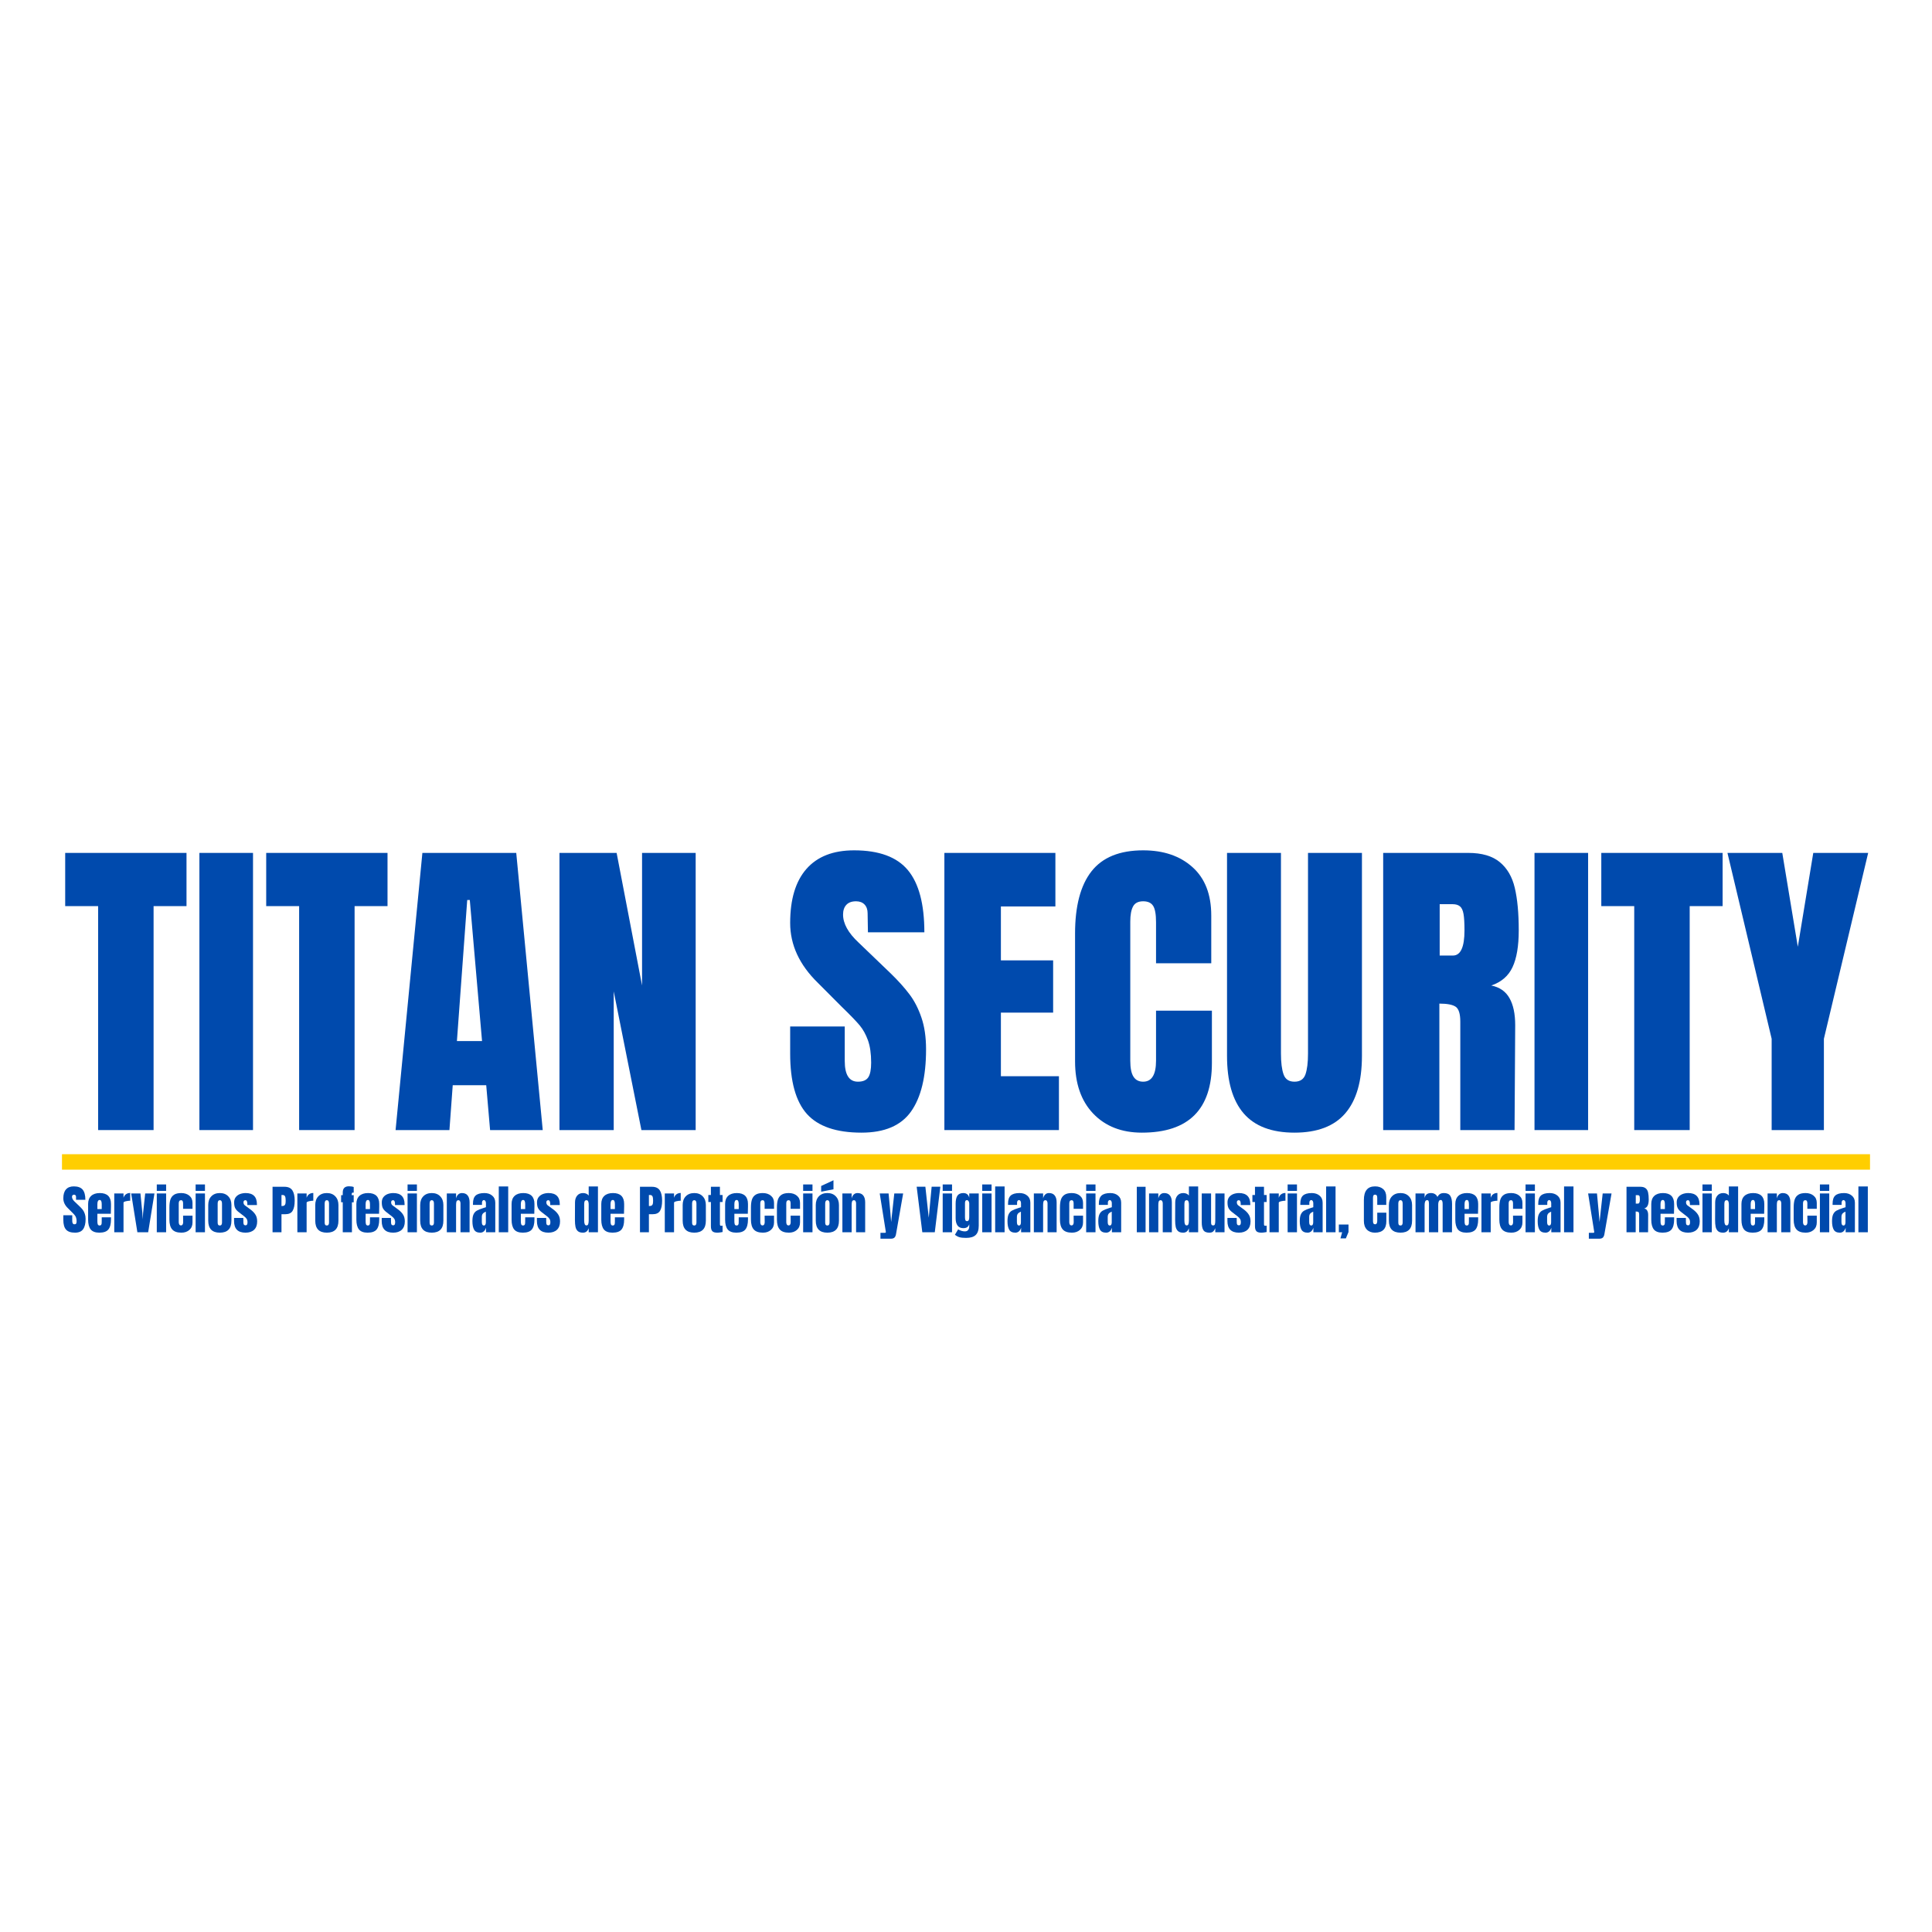 <svg xmlns="http://www.w3.org/2000/svg" xmlns:xlink="http://www.w3.org/1999/xlink" width="500" zoomAndPan="magnify" viewBox="0 0 375 375" height="500" preserveAspectRatio="xMidYMid meet" version="1.0"><defs><g/></defs><g fill="#004aad" fill-opacity="1"><g transform="translate(12.029, 219.346)"><g><path d="M 7.016 0 L 7.016 -43.469 L 0.625 -43.469 L 0.625 -53.797 L 24.172 -53.797 L 24.172 -43.469 L 17.781 -43.469 L 17.781 0 Z M 7.016 0 "/></g></g></g><g fill="#004aad" fill-opacity="1"><g transform="translate(36.829, 219.346)"><g><path d="M 1.875 0 L 1.875 -53.797 L 12.281 -53.797 L 12.281 0 Z M 1.875 0 "/></g></g></g><g fill="#004aad" fill-opacity="1"><g transform="translate(51.045, 219.346)"><g><path d="M 7.016 0 L 7.016 -43.469 L 0.625 -43.469 L 0.625 -53.797 L 24.172 -53.797 L 24.172 -43.469 L 17.781 -43.469 L 17.781 0 Z M 7.016 0 "/></g></g></g><g fill="#004aad" fill-opacity="1"><g transform="translate(75.844, 219.346)"><g><path d="M 0.938 0 L 6.141 -53.797 L 24.359 -53.797 L 29.5 0 L 19.281 0 L 18.531 -8.703 L 12.031 -8.703 L 11.391 0 Z M 12.844 -17.281 L 17.719 -17.281 L 15.344 -44.656 L 14.844 -44.656 Z M 12.844 -17.281 "/></g></g></g><g fill="#004aad" fill-opacity="1"><g transform="translate(106.217, 219.346)"><g><path d="M 2.375 0 L 2.375 -53.797 L 13.469 -53.797 L 18.406 -28.062 L 18.406 -53.797 L 28.812 -53.797 L 28.812 0 L 18.281 0 L 12.906 -26.922 L 12.906 0 Z M 2.375 0 "/></g></g></g><g fill="#004aad" fill-opacity="1"><g transform="translate(137.404, 219.346)"><g/></g></g><g fill="#004aad" fill-opacity="1"><g transform="translate(152.059, 219.346)"><g><path d="M 15.156 0.5 C 10.27 0.5 6.738 -0.707 4.562 -3.125 C 2.395 -5.551 1.312 -9.457 1.312 -14.844 L 1.312 -20.109 L 11.906 -20.109 L 11.906 -13.406 C 11.906 -10.727 12.758 -9.391 14.469 -9.391 C 15.426 -9.391 16.094 -9.672 16.469 -10.234 C 16.844 -10.797 17.031 -11.75 17.031 -13.094 C 17.031 -14.844 16.82 -16.289 16.406 -17.438 C 15.988 -18.582 15.457 -19.539 14.812 -20.312 C 14.164 -21.094 13.004 -22.297 11.328 -23.922 L 6.703 -28.562 C 3.109 -32.062 1.312 -35.941 1.312 -40.203 C 1.312 -44.797 2.363 -48.289 4.469 -50.688 C 6.582 -53.094 9.664 -54.297 13.719 -54.297 C 18.562 -54.297 22.047 -53.008 24.172 -50.438 C 26.297 -47.875 27.359 -43.859 27.359 -38.391 L 16.406 -38.391 L 16.344 -42.078 C 16.344 -42.797 16.145 -43.363 15.75 -43.781 C 15.352 -44.195 14.801 -44.406 14.094 -44.406 C 13.258 -44.406 12.629 -44.172 12.203 -43.703 C 11.785 -43.242 11.578 -42.617 11.578 -41.828 C 11.578 -40.078 12.582 -38.266 14.594 -36.391 L 20.859 -30.375 C 22.316 -28.957 23.523 -27.609 24.484 -26.328 C 25.441 -25.055 26.211 -23.551 26.797 -21.812 C 27.391 -20.082 27.688 -18.031 27.688 -15.656 C 27.688 -10.352 26.711 -6.332 24.766 -3.594 C 22.828 -0.863 19.625 0.5 15.156 0.5 Z M 15.156 0.5 "/></g></g></g><g fill="#004aad" fill-opacity="1"><g transform="translate(180.929, 219.346)"><g><path d="M 2.375 0 L 2.375 -53.797 L 23.922 -53.797 L 23.922 -43.406 L 13.344 -43.406 L 13.344 -32.938 L 23.484 -32.938 L 23.484 -22.797 L 13.344 -22.797 L 13.344 -10.453 L 24.609 -10.453 L 24.609 0 Z M 2.375 0 "/></g></g></g><g fill="#004aad" fill-opacity="1"><g transform="translate(206.73, 219.346)"><g><path d="M 14.906 0.5 C 10.977 0.5 7.832 -0.727 5.469 -3.188 C 3.113 -5.656 1.938 -9.039 1.938 -13.344 L 1.938 -38.141 C 1.938 -43.484 3 -47.508 5.125 -50.219 C 7.258 -52.938 10.602 -54.297 15.156 -54.297 C 19.125 -54.297 22.316 -53.207 24.734 -51.031 C 27.16 -48.863 28.375 -45.734 28.375 -41.641 L 28.375 -32.375 L 17.656 -32.375 L 17.656 -40.328 C 17.656 -41.867 17.469 -42.93 17.094 -43.516 C 16.719 -44.109 16.07 -44.406 15.156 -44.406 C 14.195 -44.406 13.539 -44.066 13.188 -43.391 C 12.832 -42.723 12.656 -41.742 12.656 -40.453 L 12.656 -13.469 C 12.656 -12.039 12.863 -11.004 13.281 -10.359 C 13.695 -9.711 14.32 -9.391 15.156 -9.391 C 16.82 -9.391 17.656 -10.75 17.656 -13.469 L 17.656 -23.172 L 28.5 -23.172 L 28.5 -13.031 C 28.5 -4.008 23.969 0.5 14.906 0.5 Z M 14.906 0.5 "/></g></g></g><g fill="#004aad" fill-opacity="1"><g transform="translate(236.414, 219.346)"><g><path d="M 14.844 0.5 C 10.414 0.5 7.125 -0.75 4.969 -3.25 C 2.82 -5.758 1.75 -9.477 1.75 -14.406 L 1.75 -53.797 L 12.219 -53.797 L 12.219 -14.844 C 12.219 -13.133 12.383 -11.797 12.719 -10.828 C 13.051 -9.867 13.758 -9.391 14.844 -9.391 C 15.926 -9.391 16.633 -9.859 16.969 -10.797 C 17.301 -11.742 17.469 -13.094 17.469 -14.844 L 17.469 -53.797 L 27.938 -53.797 L 27.938 -14.406 C 27.938 -9.477 26.859 -5.758 24.703 -3.25 C 22.555 -0.75 19.27 0.5 14.844 0.5 Z M 14.844 0.5 "/></g></g></g><g fill="#004aad" fill-opacity="1"><g transform="translate(266.099, 219.346)"><g><path d="M 2.375 -53.797 L 18.906 -53.797 C 21.539 -53.797 23.578 -53.195 25.016 -52 C 26.453 -50.812 27.422 -49.145 27.922 -47 C 28.43 -44.852 28.688 -42.109 28.688 -38.766 C 28.688 -35.711 28.285 -33.332 27.484 -31.625 C 26.691 -29.914 25.316 -28.727 23.359 -28.062 C 24.984 -27.727 26.16 -26.91 26.891 -25.609 C 27.629 -24.316 28 -22.566 28 -20.359 L 27.875 0 L 17.344 0 L 17.344 -21.047 C 17.344 -22.547 17.051 -23.504 16.469 -23.922 C 15.883 -24.336 14.82 -24.547 13.281 -24.547 L 13.281 0 L 2.375 0 Z M 15.906 -33.875 C 17.406 -33.875 18.156 -35.504 18.156 -38.766 C 18.156 -40.18 18.094 -41.242 17.969 -41.953 C 17.844 -42.66 17.613 -43.148 17.281 -43.422 C 16.945 -43.703 16.469 -43.844 15.844 -43.844 L 13.344 -43.844 L 13.344 -33.875 Z M 15.906 -33.875 "/></g></g></g><g fill="#004aad" fill-opacity="1"><g transform="translate(295.971, 219.346)"><g><path d="M 1.875 0 L 1.875 -53.797 L 12.281 -53.797 L 12.281 0 Z M 1.875 0 "/></g></g></g><g fill="#004aad" fill-opacity="1"><g transform="translate(310.187, 219.346)"><g><path d="M 7.016 0 L 7.016 -43.469 L 0.625 -43.469 L 0.625 -53.797 L 24.172 -53.797 L 24.172 -43.469 L 17.781 -43.469 L 17.781 0 Z M 7.016 0 "/></g></g></g><g fill="#004aad" fill-opacity="1"><g transform="translate(334.986, 219.346)"><g><path d="M 8.891 0 L 8.891 -17.719 L 0.312 -53.797 L 10.953 -53.797 L 13.969 -35.578 L 16.969 -53.797 L 27.625 -53.797 L 19.031 -17.719 L 19.031 0 Z M 8.891 0 "/></g></g></g><path stroke-linecap="butt" transform="matrix(0.75, 0, 0, 0.75, 12.029, 224.03)" fill="none" stroke-linejoin="miter" d="M 0.003 2.001 L 467.919 2.001 " stroke="#ffce00" stroke-width="4" stroke-opacity="1" stroke-miterlimit="4"/><g fill="#004aad" fill-opacity="1"><g transform="translate(12.071, 239.181)"><g><path d="M 2.484 0.078 C 1.68 0.078 1.102 -0.117 0.75 -0.516 C 0.395 -0.91 0.219 -1.551 0.219 -2.438 L 0.219 -3.297 L 1.953 -3.297 L 1.953 -2.203 C 1.953 -1.766 2.094 -1.547 2.375 -1.547 C 2.531 -1.547 2.641 -1.586 2.703 -1.672 C 2.766 -1.766 2.797 -1.926 2.797 -2.156 C 2.797 -2.438 2.758 -2.672 2.688 -2.859 C 2.625 -3.047 2.535 -3.203 2.422 -3.328 C 2.316 -3.461 2.129 -3.66 1.859 -3.922 L 1.094 -4.688 C 0.508 -5.258 0.219 -5.895 0.219 -6.594 C 0.219 -7.352 0.391 -7.926 0.734 -8.312 C 1.078 -8.707 1.582 -8.906 2.25 -8.906 C 3.039 -8.906 3.613 -8.695 3.969 -8.281 C 4.32 -7.863 4.5 -7.203 4.5 -6.297 L 2.688 -6.297 L 2.688 -6.906 C 2.688 -7.02 2.648 -7.113 2.578 -7.188 C 2.516 -7.258 2.426 -7.297 2.312 -7.297 C 2.176 -7.297 2.07 -7.254 2 -7.172 C 1.938 -7.098 1.906 -7 1.906 -6.875 C 1.906 -6.582 2.066 -6.281 2.391 -5.969 L 3.422 -4.984 C 3.66 -4.754 3.859 -4.535 4.016 -4.328 C 4.172 -4.117 4.297 -3.867 4.391 -3.578 C 4.492 -3.297 4.547 -2.961 4.547 -2.578 C 4.547 -1.703 4.383 -1.039 4.062 -0.594 C 3.75 -0.145 3.223 0.078 2.484 0.078 Z M 2.484 0.078 "/></g></g></g><g fill="#004aad" fill-opacity="1"><g transform="translate(16.807, 239.181)"><g><path d="M 2.469 0.078 C 1.695 0.078 1.141 -0.129 0.797 -0.547 C 0.461 -0.973 0.297 -1.609 0.297 -2.453 L 0.297 -5.484 C 0.297 -6.172 0.492 -6.695 0.891 -7.062 C 1.285 -7.426 1.844 -7.609 2.562 -7.609 C 4.008 -7.609 4.734 -6.898 4.734 -5.484 L 4.734 -4.938 C 4.734 -4.383 4.723 -3.938 4.703 -3.594 L 2.094 -3.594 L 2.094 -2.141 C 2.094 -1.879 2.117 -1.676 2.172 -1.531 C 2.234 -1.383 2.352 -1.312 2.531 -1.312 C 2.664 -1.312 2.758 -1.348 2.812 -1.422 C 2.875 -1.504 2.91 -1.598 2.922 -1.703 C 2.93 -1.816 2.938 -1.973 2.938 -2.172 L 2.938 -2.906 L 4.734 -2.906 L 4.734 -2.484 C 4.734 -1.598 4.562 -0.945 4.219 -0.531 C 3.883 -0.125 3.301 0.078 2.469 0.078 Z M 2.938 -4.5 L 2.938 -5.453 C 2.938 -5.992 2.805 -6.266 2.547 -6.266 C 2.242 -6.266 2.094 -5.992 2.094 -5.453 L 2.094 -4.5 Z M 2.938 -4.5 "/></g></g></g><g fill="#004aad" fill-opacity="1"><g transform="translate(21.819, 239.181)"><g><path d="M 0.359 -7.531 L 2.156 -7.531 L 2.156 -6.688 C 2.25 -6.988 2.406 -7.219 2.625 -7.375 C 2.852 -7.539 3.129 -7.625 3.453 -7.625 L 3.453 -6.125 C 3.203 -6.125 2.922 -6.086 2.609 -6.016 C 2.305 -5.941 2.156 -5.852 2.156 -5.75 L 2.156 0 L 0.359 0 Z M 0.359 -7.531 "/></g></g></g><g fill="#004aad" fill-opacity="1"><g transform="translate(25.353, 239.181)"><g><path d="M 1.312 0 L 0.109 -7.531 L 1.906 -7.531 L 2.281 -3.719 L 2.344 -2.5 L 2.422 -3.734 L 2.828 -7.531 L 4.625 -7.531 L 3.406 0 Z M 1.312 0 "/></g></g></g><g fill="#004aad" fill-opacity="1"><g transform="translate(30.088, 239.181)"><g><path d="M 0.344 -8.031 L 0.344 -9.281 L 2.156 -9.281 L 2.156 -8.031 Z M 0.344 0 L 0.344 -7.531 L 2.156 -7.531 L 2.156 0 Z M 0.344 0 "/></g></g></g><g fill="#004aad" fill-opacity="1"><g transform="translate(32.584, 239.181)"><g><path d="M 2.625 0.078 C 1.801 0.078 1.207 -0.129 0.844 -0.547 C 0.477 -0.961 0.297 -1.602 0.297 -2.469 L 0.297 -4.797 C 0.297 -5.441 0.363 -5.969 0.5 -6.375 C 0.645 -6.781 0.883 -7.086 1.219 -7.297 C 1.551 -7.504 2.008 -7.609 2.594 -7.609 C 3.238 -7.609 3.766 -7.438 4.172 -7.094 C 4.578 -6.758 4.781 -6.297 4.781 -5.703 L 4.781 -4.547 L 2.953 -4.547 L 2.953 -5.609 C 2.953 -5.805 2.922 -5.957 2.859 -6.062 C 2.805 -6.164 2.703 -6.219 2.547 -6.219 C 2.254 -6.219 2.109 -6.008 2.109 -5.594 L 2.109 -1.938 C 2.109 -1.77 2.145 -1.625 2.219 -1.5 C 2.289 -1.383 2.398 -1.328 2.547 -1.328 C 2.68 -1.328 2.785 -1.383 2.859 -1.5 C 2.93 -1.613 2.969 -1.766 2.969 -1.953 L 2.953 -3.219 L 4.781 -3.219 L 4.781 -1.906 C 4.781 -1.289 4.578 -0.805 4.172 -0.453 C 3.773 -0.098 3.258 0.078 2.625 0.078 Z M 2.625 0.078 "/></g></g></g><g fill="#004aad" fill-opacity="1"><g transform="translate(37.627, 239.181)"><g><path d="M 0.344 -8.031 L 0.344 -9.281 L 2.156 -9.281 L 2.156 -8.031 Z M 0.344 0 L 0.344 -7.531 L 2.156 -7.531 L 2.156 0 Z M 0.344 0 "/></g></g></g><g fill="#004aad" fill-opacity="1"><g transform="translate(40.123, 239.181)"><g><path d="M 2.547 0.078 C 1.047 0.078 0.297 -0.695 0.297 -2.25 L 0.297 -5.281 C 0.297 -5.988 0.492 -6.551 0.891 -6.969 C 1.297 -7.395 1.848 -7.609 2.547 -7.609 C 3.242 -7.609 3.789 -7.395 4.188 -6.969 C 4.594 -6.551 4.797 -5.988 4.797 -5.281 L 4.797 -2.25 C 4.797 -0.695 4.047 0.078 2.547 0.078 Z M 2.547 -1.312 C 2.691 -1.312 2.797 -1.359 2.859 -1.453 C 2.93 -1.555 2.969 -1.695 2.969 -1.875 L 2.969 -5.562 C 2.969 -6 2.828 -6.219 2.547 -6.219 C 2.266 -6.219 2.125 -6 2.125 -5.562 L 2.125 -1.875 C 2.125 -1.695 2.156 -1.555 2.219 -1.453 C 2.289 -1.359 2.398 -1.312 2.547 -1.312 Z M 2.547 -1.312 "/></g></g></g><g fill="#004aad" fill-opacity="1"><g transform="translate(45.228, 239.181)"><g><path d="M 2.422 0.078 C 0.941 0.078 0.203 -0.672 0.203 -2.172 L 0.203 -2.781 L 2 -2.781 L 2.016 -1.891 C 2.016 -1.711 2.047 -1.578 2.109 -1.484 C 2.18 -1.391 2.297 -1.344 2.453 -1.344 C 2.691 -1.344 2.812 -1.539 2.812 -1.938 C 2.812 -2.219 2.754 -2.441 2.641 -2.609 C 2.535 -2.773 2.359 -2.953 2.109 -3.141 L 1.156 -3.875 C 0.82 -4.125 0.582 -4.383 0.438 -4.656 C 0.289 -4.926 0.219 -5.312 0.219 -5.812 C 0.219 -6.195 0.316 -6.523 0.516 -6.797 C 0.723 -7.066 0.992 -7.27 1.328 -7.406 C 1.672 -7.539 2.047 -7.609 2.453 -7.609 C 3.91 -7.609 4.641 -6.879 4.641 -5.422 L 4.641 -5.281 L 2.781 -5.281 L 2.781 -5.578 C 2.781 -5.754 2.75 -5.906 2.688 -6.031 C 2.633 -6.156 2.539 -6.219 2.406 -6.219 C 2.281 -6.219 2.188 -6.18 2.125 -6.109 C 2.062 -6.035 2.031 -5.938 2.031 -5.812 C 2.031 -5.539 2.133 -5.332 2.344 -5.188 L 3.453 -4.375 C 3.848 -4.07 4.148 -3.75 4.359 -3.406 C 4.578 -3.062 4.688 -2.625 4.688 -2.094 C 4.688 -1.395 4.488 -0.859 4.094 -0.484 C 3.695 -0.109 3.141 0.078 2.422 0.078 Z M 2.422 0.078 "/></g></g></g><g fill="#004aad" fill-opacity="1"><g transform="translate(50.108, 239.181)"><g/></g></g><g fill="#004aad" fill-opacity="1"><g transform="translate(52.511, 239.181)"><g><path d="M 0.391 -8.828 L 2.719 -8.828 C 3.426 -8.828 3.93 -8.598 4.234 -8.141 C 4.535 -7.691 4.688 -7.023 4.688 -6.141 C 4.688 -5.266 4.551 -4.602 4.281 -4.156 C 4.02 -3.719 3.539 -3.5 2.844 -3.5 L 2.125 -3.5 L 2.125 0 L 0.391 0 Z M 2.234 -5.094 C 2.441 -5.094 2.594 -5.129 2.688 -5.203 C 2.789 -5.285 2.859 -5.398 2.891 -5.547 C 2.922 -5.691 2.938 -5.898 2.938 -6.172 C 2.938 -6.547 2.895 -6.816 2.812 -6.984 C 2.727 -7.148 2.566 -7.234 2.328 -7.234 L 2.125 -7.234 L 2.125 -5.094 Z M 2.234 -5.094 "/></g></g></g><g fill="#004aad" fill-opacity="1"><g transform="translate(57.359, 239.181)"><g><path d="M 0.359 -7.531 L 2.156 -7.531 L 2.156 -6.688 C 2.25 -6.988 2.406 -7.219 2.625 -7.375 C 2.852 -7.539 3.129 -7.625 3.453 -7.625 L 3.453 -6.125 C 3.203 -6.125 2.922 -6.086 2.609 -6.016 C 2.305 -5.941 2.156 -5.852 2.156 -5.75 L 2.156 0 L 0.359 0 Z M 0.359 -7.531 "/></g></g></g><g fill="#004aad" fill-opacity="1"><g transform="translate(60.893, 239.181)"><g><path d="M 2.547 0.078 C 1.047 0.078 0.297 -0.695 0.297 -2.25 L 0.297 -5.281 C 0.297 -5.988 0.492 -6.551 0.891 -6.969 C 1.297 -7.395 1.848 -7.609 2.547 -7.609 C 3.242 -7.609 3.789 -7.395 4.188 -6.969 C 4.594 -6.551 4.797 -5.988 4.797 -5.281 L 4.797 -2.25 C 4.797 -0.695 4.047 0.078 2.547 0.078 Z M 2.547 -1.312 C 2.691 -1.312 2.797 -1.359 2.859 -1.453 C 2.93 -1.555 2.969 -1.695 2.969 -1.875 L 2.969 -5.562 C 2.969 -6 2.828 -6.219 2.547 -6.219 C 2.266 -6.219 2.125 -6 2.125 -5.562 L 2.125 -1.875 C 2.125 -1.695 2.156 -1.555 2.219 -1.453 C 2.289 -1.359 2.398 -1.312 2.547 -1.312 Z M 2.547 -1.312 "/></g></g></g><g fill="#004aad" fill-opacity="1"><g transform="translate(65.998, 239.181)"><g><path d="M 0.531 -5.828 L 0.203 -5.828 L 0.219 -7.203 L 0.531 -7.203 L 0.531 -7.719 C 0.531 -8.52 0.93 -8.922 1.734 -8.922 C 2.117 -8.922 2.426 -8.875 2.656 -8.781 L 2.656 -7.672 C 2.594 -7.691 2.539 -7.703 2.5 -7.703 C 2.406 -7.703 2.344 -7.664 2.312 -7.594 C 2.281 -7.531 2.266 -7.43 2.266 -7.297 L 2.266 -7.203 L 2.656 -7.203 L 2.656 -5.812 L 2.312 -5.812 L 2.312 0 L 0.531 0 Z M 0.531 -5.828 "/></g></g></g><g fill="#004aad" fill-opacity="1"><g transform="translate(68.874, 239.181)"><g><path d="M 2.469 0.078 C 1.695 0.078 1.141 -0.129 0.797 -0.547 C 0.461 -0.973 0.297 -1.609 0.297 -2.453 L 0.297 -5.484 C 0.297 -6.172 0.492 -6.695 0.891 -7.062 C 1.285 -7.426 1.844 -7.609 2.562 -7.609 C 4.008 -7.609 4.734 -6.898 4.734 -5.484 L 4.734 -4.938 C 4.734 -4.383 4.723 -3.938 4.703 -3.594 L 2.094 -3.594 L 2.094 -2.141 C 2.094 -1.879 2.117 -1.676 2.172 -1.531 C 2.234 -1.383 2.352 -1.312 2.531 -1.312 C 2.664 -1.312 2.758 -1.348 2.812 -1.422 C 2.875 -1.504 2.91 -1.598 2.922 -1.703 C 2.93 -1.816 2.938 -1.973 2.938 -2.172 L 2.938 -2.906 L 4.734 -2.906 L 4.734 -2.484 C 4.734 -1.598 4.562 -0.945 4.219 -0.531 C 3.883 -0.125 3.301 0.078 2.469 0.078 Z M 2.938 -4.5 L 2.938 -5.453 C 2.938 -5.992 2.805 -6.266 2.547 -6.266 C 2.242 -6.266 2.094 -5.992 2.094 -5.453 L 2.094 -4.5 Z M 2.938 -4.5 "/></g></g></g><g fill="#004aad" fill-opacity="1"><g transform="translate(73.887, 239.181)"><g><path d="M 2.422 0.078 C 0.941 0.078 0.203 -0.672 0.203 -2.172 L 0.203 -2.781 L 2 -2.781 L 2.016 -1.891 C 2.016 -1.711 2.047 -1.578 2.109 -1.484 C 2.18 -1.391 2.297 -1.344 2.453 -1.344 C 2.691 -1.344 2.812 -1.539 2.812 -1.938 C 2.812 -2.219 2.754 -2.441 2.641 -2.609 C 2.535 -2.773 2.359 -2.953 2.109 -3.141 L 1.156 -3.875 C 0.82 -4.125 0.582 -4.383 0.438 -4.656 C 0.289 -4.926 0.219 -5.312 0.219 -5.812 C 0.219 -6.195 0.316 -6.523 0.516 -6.797 C 0.723 -7.066 0.992 -7.27 1.328 -7.406 C 1.672 -7.539 2.047 -7.609 2.453 -7.609 C 3.91 -7.609 4.641 -6.879 4.641 -5.422 L 4.641 -5.281 L 2.781 -5.281 L 2.781 -5.578 C 2.781 -5.754 2.75 -5.906 2.688 -6.031 C 2.633 -6.156 2.539 -6.219 2.406 -6.219 C 2.281 -6.219 2.188 -6.18 2.125 -6.109 C 2.062 -6.035 2.031 -5.938 2.031 -5.812 C 2.031 -5.539 2.133 -5.332 2.344 -5.188 L 3.453 -4.375 C 3.848 -4.07 4.148 -3.75 4.359 -3.406 C 4.578 -3.062 4.688 -2.625 4.688 -2.094 C 4.688 -1.395 4.488 -0.859 4.094 -0.484 C 3.695 -0.109 3.141 0.078 2.422 0.078 Z M 2.422 0.078 "/></g></g></g><g fill="#004aad" fill-opacity="1"><g transform="translate(78.766, 239.181)"><g><path d="M 0.344 -8.031 L 0.344 -9.281 L 2.156 -9.281 L 2.156 -8.031 Z M 0.344 0 L 0.344 -7.531 L 2.156 -7.531 L 2.156 0 Z M 0.344 0 "/></g></g></g><g fill="#004aad" fill-opacity="1"><g transform="translate(81.262, 239.181)"><g><path d="M 2.547 0.078 C 1.047 0.078 0.297 -0.695 0.297 -2.25 L 0.297 -5.281 C 0.297 -5.988 0.492 -6.551 0.891 -6.969 C 1.297 -7.395 1.848 -7.609 2.547 -7.609 C 3.242 -7.609 3.789 -7.395 4.188 -6.969 C 4.594 -6.551 4.797 -5.988 4.797 -5.281 L 4.797 -2.25 C 4.797 -0.695 4.047 0.078 2.547 0.078 Z M 2.547 -1.312 C 2.691 -1.312 2.797 -1.359 2.859 -1.453 C 2.93 -1.555 2.969 -1.695 2.969 -1.875 L 2.969 -5.562 C 2.969 -6 2.828 -6.219 2.547 -6.219 C 2.266 -6.219 2.125 -6 2.125 -5.562 L 2.125 -1.875 C 2.125 -1.695 2.156 -1.555 2.219 -1.453 C 2.289 -1.359 2.398 -1.312 2.547 -1.312 Z M 2.547 -1.312 "/></g></g></g><g fill="#004aad" fill-opacity="1"><g transform="translate(86.367, 239.181)"><g><path d="M 0.359 -7.531 L 2.156 -7.531 L 2.156 -6.562 C 2.227 -6.875 2.359 -7.125 2.547 -7.312 C 2.734 -7.508 2.984 -7.609 3.297 -7.609 C 3.797 -7.609 4.164 -7.453 4.406 -7.141 C 4.656 -6.828 4.781 -6.383 4.781 -5.812 L 4.781 0 L 3.016 0 L 3.016 -5.625 C 3.016 -5.789 2.977 -5.93 2.906 -6.047 C 2.844 -6.16 2.742 -6.219 2.609 -6.219 C 2.422 -6.219 2.297 -6.133 2.234 -5.969 C 2.18 -5.801 2.156 -5.578 2.156 -5.297 L 2.156 0 L 0.359 0 Z M 0.359 -7.531 "/></g></g></g><g fill="#004aad" fill-opacity="1"><g transform="translate(91.492, 239.181)"><g><path d="M 1.734 0.078 C 1.148 0.078 0.75 -0.113 0.531 -0.5 C 0.312 -0.883 0.203 -1.438 0.203 -2.156 C 0.203 -2.75 0.281 -3.203 0.438 -3.516 C 0.594 -3.828 0.805 -4.055 1.078 -4.203 C 1.348 -4.359 1.766 -4.523 2.328 -4.703 L 2.828 -4.859 L 2.828 -5.641 C 2.828 -5.836 2.785 -5.988 2.703 -6.094 C 2.629 -6.195 2.535 -6.25 2.422 -6.25 C 2.328 -6.25 2.242 -6.203 2.172 -6.109 C 2.098 -6.023 2.062 -5.906 2.062 -5.75 L 2.062 -5.312 L 0.312 -5.312 L 0.312 -5.547 C 0.312 -6.285 0.484 -6.812 0.828 -7.125 C 1.18 -7.445 1.75 -7.609 2.531 -7.609 C 3.156 -7.609 3.66 -7.441 4.047 -7.109 C 4.441 -6.785 4.641 -6.328 4.641 -5.734 L 4.641 0 L 2.844 0 L 2.844 -0.891 C 2.758 -0.586 2.617 -0.348 2.422 -0.172 C 2.223 -0.004 1.992 0.078 1.734 0.078 Z M 2.438 -1.312 C 2.57 -1.312 2.664 -1.367 2.719 -1.484 C 2.781 -1.598 2.812 -1.738 2.812 -1.906 L 2.812 -4 C 2.551 -3.895 2.352 -3.766 2.219 -3.609 C 2.094 -3.453 2.031 -3.234 2.031 -2.953 L 2.031 -1.984 C 2.031 -1.535 2.164 -1.312 2.438 -1.312 Z M 2.438 -1.312 "/></g></g></g><g fill="#004aad" fill-opacity="1"><g transform="translate(96.454, 239.181)"><g><path d="M 0.359 0 L 0.359 -8.891 L 2.188 -8.891 L 2.188 0 Z M 0.359 0 "/></g></g></g><g fill="#004aad" fill-opacity="1"><g transform="translate(99.001, 239.181)"><g><path d="M 2.469 0.078 C 1.695 0.078 1.141 -0.129 0.797 -0.547 C 0.461 -0.973 0.297 -1.609 0.297 -2.453 L 0.297 -5.484 C 0.297 -6.172 0.492 -6.695 0.891 -7.062 C 1.285 -7.426 1.844 -7.609 2.562 -7.609 C 4.008 -7.609 4.734 -6.898 4.734 -5.484 L 4.734 -4.938 C 4.734 -4.383 4.723 -3.938 4.703 -3.594 L 2.094 -3.594 L 2.094 -2.141 C 2.094 -1.879 2.117 -1.676 2.172 -1.531 C 2.234 -1.383 2.352 -1.312 2.531 -1.312 C 2.664 -1.312 2.758 -1.348 2.812 -1.422 C 2.875 -1.504 2.91 -1.598 2.922 -1.703 C 2.93 -1.816 2.938 -1.973 2.938 -2.172 L 2.938 -2.906 L 4.734 -2.906 L 4.734 -2.484 C 4.734 -1.598 4.562 -0.945 4.219 -0.531 C 3.883 -0.125 3.301 0.078 2.469 0.078 Z M 2.938 -4.5 L 2.938 -5.453 C 2.938 -5.992 2.805 -6.266 2.547 -6.266 C 2.242 -6.266 2.094 -5.992 2.094 -5.453 L 2.094 -4.5 Z M 2.938 -4.5 "/></g></g></g><g fill="#004aad" fill-opacity="1"><g transform="translate(104.014, 239.181)"><g><path d="M 2.422 0.078 C 0.941 0.078 0.203 -0.672 0.203 -2.172 L 0.203 -2.781 L 2 -2.781 L 2.016 -1.891 C 2.016 -1.711 2.047 -1.578 2.109 -1.484 C 2.18 -1.391 2.297 -1.344 2.453 -1.344 C 2.691 -1.344 2.812 -1.539 2.812 -1.938 C 2.812 -2.219 2.754 -2.441 2.641 -2.609 C 2.535 -2.773 2.359 -2.953 2.109 -3.141 L 1.156 -3.875 C 0.82 -4.125 0.582 -4.383 0.438 -4.656 C 0.289 -4.926 0.219 -5.312 0.219 -5.812 C 0.219 -6.195 0.316 -6.523 0.516 -6.797 C 0.723 -7.066 0.992 -7.27 1.328 -7.406 C 1.672 -7.539 2.047 -7.609 2.453 -7.609 C 3.91 -7.609 4.641 -6.879 4.641 -5.422 L 4.641 -5.281 L 2.781 -5.281 L 2.781 -5.578 C 2.781 -5.754 2.75 -5.906 2.688 -6.031 C 2.633 -6.156 2.539 -6.219 2.406 -6.219 C 2.281 -6.219 2.188 -6.18 2.125 -6.109 C 2.062 -6.035 2.031 -5.938 2.031 -5.812 C 2.031 -5.539 2.133 -5.332 2.344 -5.188 L 3.453 -4.375 C 3.848 -4.07 4.148 -3.75 4.359 -3.406 C 4.578 -3.062 4.688 -2.625 4.688 -2.094 C 4.688 -1.395 4.488 -0.859 4.094 -0.484 C 3.695 -0.109 3.141 0.078 2.422 0.078 Z M 2.422 0.078 "/></g></g></g><g fill="#004aad" fill-opacity="1"><g transform="translate(108.893, 239.181)"><g/></g></g><g fill="#004aad" fill-opacity="1"><g transform="translate(111.296, 239.181)"><g><path d="M 1.844 0.078 C 1.406 0.078 1.07 -0.023 0.844 -0.234 C 0.625 -0.441 0.477 -0.719 0.406 -1.062 C 0.332 -1.406 0.297 -1.848 0.297 -2.391 L 0.312 -5.781 C 0.312 -6.32 0.445 -6.758 0.719 -7.094 C 0.988 -7.438 1.375 -7.609 1.875 -7.609 C 2.352 -7.609 2.719 -7.445 2.969 -7.125 L 2.969 -8.891 L 4.766 -8.891 L 4.766 0 L 2.969 0 L 2.969 -0.797 C 2.863 -0.504 2.723 -0.285 2.547 -0.141 C 2.367 0.004 2.133 0.078 1.844 0.078 Z M 2.531 -1.328 C 2.707 -1.328 2.82 -1.41 2.875 -1.578 C 2.938 -1.754 2.969 -1.992 2.969 -2.297 L 2.969 -5.438 C 2.969 -5.656 2.938 -5.836 2.875 -5.984 C 2.812 -6.141 2.703 -6.219 2.547 -6.219 C 2.359 -6.219 2.234 -6.145 2.172 -6 C 2.117 -5.863 2.094 -5.676 2.094 -5.438 L 2.094 -2.266 C 2.094 -1.641 2.238 -1.328 2.531 -1.328 Z M 2.531 -1.328 "/></g></g></g><g fill="#004aad" fill-opacity="1"><g transform="translate(116.412, 239.181)"><g><path d="M 2.469 0.078 C 1.695 0.078 1.141 -0.129 0.797 -0.547 C 0.461 -0.973 0.297 -1.609 0.297 -2.453 L 0.297 -5.484 C 0.297 -6.172 0.492 -6.695 0.891 -7.062 C 1.285 -7.426 1.844 -7.609 2.562 -7.609 C 4.008 -7.609 4.734 -6.898 4.734 -5.484 L 4.734 -4.938 C 4.734 -4.383 4.723 -3.938 4.703 -3.594 L 2.094 -3.594 L 2.094 -2.141 C 2.094 -1.879 2.117 -1.676 2.172 -1.531 C 2.234 -1.383 2.352 -1.312 2.531 -1.312 C 2.664 -1.312 2.758 -1.348 2.812 -1.422 C 2.875 -1.504 2.91 -1.598 2.922 -1.703 C 2.93 -1.816 2.938 -1.973 2.938 -2.172 L 2.938 -2.906 L 4.734 -2.906 L 4.734 -2.484 C 4.734 -1.598 4.562 -0.945 4.219 -0.531 C 3.883 -0.125 3.301 0.078 2.469 0.078 Z M 2.938 -4.5 L 2.938 -5.453 C 2.938 -5.992 2.805 -6.266 2.547 -6.266 C 2.242 -6.266 2.094 -5.992 2.094 -5.453 L 2.094 -4.5 Z M 2.938 -4.5 "/></g></g></g><g fill="#004aad" fill-opacity="1"><g transform="translate(121.424, 239.181)"><g/></g></g><g fill="#004aad" fill-opacity="1"><g transform="translate(123.828, 239.181)"><g><path d="M 0.391 -8.828 L 2.719 -8.828 C 3.426 -8.828 3.93 -8.598 4.234 -8.141 C 4.535 -7.691 4.688 -7.023 4.688 -6.141 C 4.688 -5.266 4.551 -4.602 4.281 -4.156 C 4.02 -3.719 3.539 -3.5 2.844 -3.5 L 2.125 -3.5 L 2.125 0 L 0.391 0 Z M 2.234 -5.094 C 2.441 -5.094 2.594 -5.129 2.688 -5.203 C 2.789 -5.285 2.859 -5.398 2.891 -5.547 C 2.922 -5.691 2.938 -5.898 2.938 -6.172 C 2.938 -6.547 2.895 -6.816 2.812 -6.984 C 2.727 -7.148 2.566 -7.234 2.328 -7.234 L 2.125 -7.234 L 2.125 -5.094 Z M 2.234 -5.094 "/></g></g></g><g fill="#004aad" fill-opacity="1"><g transform="translate(128.676, 239.181)"><g><path d="M 0.359 -7.531 L 2.156 -7.531 L 2.156 -6.688 C 2.25 -6.988 2.406 -7.219 2.625 -7.375 C 2.852 -7.539 3.129 -7.625 3.453 -7.625 L 3.453 -6.125 C 3.203 -6.125 2.922 -6.086 2.609 -6.016 C 2.305 -5.941 2.156 -5.852 2.156 -5.75 L 2.156 0 L 0.359 0 Z M 0.359 -7.531 "/></g></g></g><g fill="#004aad" fill-opacity="1"><g transform="translate(132.21, 239.181)"><g><path d="M 2.547 0.078 C 1.047 0.078 0.297 -0.695 0.297 -2.25 L 0.297 -5.281 C 0.297 -5.988 0.492 -6.551 0.891 -6.969 C 1.297 -7.395 1.848 -7.609 2.547 -7.609 C 3.242 -7.609 3.789 -7.395 4.188 -6.969 C 4.594 -6.551 4.797 -5.988 4.797 -5.281 L 4.797 -2.25 C 4.797 -0.695 4.047 0.078 2.547 0.078 Z M 2.547 -1.312 C 2.691 -1.312 2.797 -1.359 2.859 -1.453 C 2.93 -1.555 2.969 -1.695 2.969 -1.875 L 2.969 -5.562 C 2.969 -6 2.828 -6.219 2.547 -6.219 C 2.266 -6.219 2.125 -6 2.125 -5.562 L 2.125 -1.875 C 2.125 -1.695 2.156 -1.555 2.219 -1.453 C 2.289 -1.359 2.398 -1.312 2.547 -1.312 Z M 2.547 -1.312 "/></g></g></g><g fill="#004aad" fill-opacity="1"><g transform="translate(137.315, 239.181)"><g><path d="M 1.906 0.078 C 1.438 0.078 1.113 -0.02 0.938 -0.219 C 0.758 -0.414 0.672 -0.734 0.672 -1.172 L 0.672 -5.875 L 0.172 -5.875 L 0.172 -7.234 L 0.672 -7.234 L 0.672 -8.828 L 2.422 -8.828 L 2.422 -7.234 L 2.938 -7.234 L 2.938 -5.875 L 2.422 -5.875 L 2.422 -1.641 C 2.422 -1.516 2.43 -1.422 2.453 -1.359 C 2.473 -1.297 2.523 -1.266 2.609 -1.266 C 2.68 -1.266 2.75 -1.266 2.812 -1.266 C 2.875 -1.273 2.914 -1.281 2.938 -1.281 L 2.938 -0.047 C 2.832 -0.023 2.68 0 2.484 0.031 C 2.285 0.062 2.094 0.078 1.906 0.078 Z M 1.906 0.078 "/></g></g></g><g fill="#004aad" fill-opacity="1"><g transform="translate(140.447, 239.181)"><g><path d="M 2.469 0.078 C 1.695 0.078 1.141 -0.129 0.797 -0.547 C 0.461 -0.973 0.297 -1.609 0.297 -2.453 L 0.297 -5.484 C 0.297 -6.172 0.492 -6.695 0.891 -7.062 C 1.285 -7.426 1.844 -7.609 2.562 -7.609 C 4.008 -7.609 4.734 -6.898 4.734 -5.484 L 4.734 -4.938 C 4.734 -4.383 4.723 -3.938 4.703 -3.594 L 2.094 -3.594 L 2.094 -2.141 C 2.094 -1.879 2.117 -1.676 2.172 -1.531 C 2.234 -1.383 2.352 -1.312 2.531 -1.312 C 2.664 -1.312 2.758 -1.348 2.812 -1.422 C 2.875 -1.504 2.91 -1.598 2.922 -1.703 C 2.93 -1.816 2.938 -1.973 2.938 -2.172 L 2.938 -2.906 L 4.734 -2.906 L 4.734 -2.484 C 4.734 -1.598 4.562 -0.945 4.219 -0.531 C 3.883 -0.125 3.301 0.078 2.469 0.078 Z M 2.938 -4.5 L 2.938 -5.453 C 2.938 -5.992 2.805 -6.266 2.547 -6.266 C 2.242 -6.266 2.094 -5.992 2.094 -5.453 L 2.094 -4.5 Z M 2.938 -4.5 "/></g></g></g><g fill="#004aad" fill-opacity="1"><g transform="translate(145.46, 239.181)"><g><path d="M 2.625 0.078 C 1.801 0.078 1.207 -0.129 0.844 -0.547 C 0.477 -0.961 0.297 -1.602 0.297 -2.469 L 0.297 -4.797 C 0.297 -5.441 0.363 -5.969 0.5 -6.375 C 0.645 -6.781 0.883 -7.086 1.219 -7.297 C 1.551 -7.504 2.008 -7.609 2.594 -7.609 C 3.238 -7.609 3.766 -7.438 4.172 -7.094 C 4.578 -6.758 4.781 -6.297 4.781 -5.703 L 4.781 -4.547 L 2.953 -4.547 L 2.953 -5.609 C 2.953 -5.805 2.922 -5.957 2.859 -6.062 C 2.805 -6.164 2.703 -6.219 2.547 -6.219 C 2.254 -6.219 2.109 -6.008 2.109 -5.594 L 2.109 -1.938 C 2.109 -1.77 2.145 -1.625 2.219 -1.5 C 2.289 -1.383 2.398 -1.328 2.547 -1.328 C 2.68 -1.328 2.785 -1.383 2.859 -1.5 C 2.93 -1.613 2.969 -1.766 2.969 -1.953 L 2.953 -3.219 L 4.781 -3.219 L 4.781 -1.906 C 4.781 -1.289 4.578 -0.805 4.172 -0.453 C 3.773 -0.098 3.258 0.078 2.625 0.078 Z M 2.625 0.078 "/></g></g></g><g fill="#004aad" fill-opacity="1"><g transform="translate(150.504, 239.181)"><g><path d="M 2.625 0.078 C 1.801 0.078 1.207 -0.129 0.844 -0.547 C 0.477 -0.961 0.297 -1.602 0.297 -2.469 L 0.297 -4.797 C 0.297 -5.441 0.363 -5.969 0.5 -6.375 C 0.645 -6.781 0.883 -7.086 1.219 -7.297 C 1.551 -7.504 2.008 -7.609 2.594 -7.609 C 3.238 -7.609 3.766 -7.438 4.172 -7.094 C 4.578 -6.758 4.781 -6.297 4.781 -5.703 L 4.781 -4.547 L 2.953 -4.547 L 2.953 -5.609 C 2.953 -5.805 2.922 -5.957 2.859 -6.062 C 2.805 -6.164 2.703 -6.219 2.547 -6.219 C 2.254 -6.219 2.109 -6.008 2.109 -5.594 L 2.109 -1.938 C 2.109 -1.77 2.145 -1.625 2.219 -1.5 C 2.289 -1.383 2.398 -1.328 2.547 -1.328 C 2.68 -1.328 2.785 -1.383 2.859 -1.5 C 2.93 -1.613 2.969 -1.766 2.969 -1.953 L 2.953 -3.219 L 4.781 -3.219 L 4.781 -1.906 C 4.781 -1.289 4.578 -0.805 4.172 -0.453 C 3.773 -0.098 3.258 0.078 2.625 0.078 Z M 2.625 0.078 "/></g></g></g><g fill="#004aad" fill-opacity="1"><g transform="translate(155.547, 239.181)"><g><path d="M 0.344 -8.031 L 0.344 -9.281 L 2.156 -9.281 L 2.156 -8.031 Z M 0.344 0 L 0.344 -7.531 L 2.156 -7.531 L 2.156 0 Z M 0.344 0 "/></g></g></g><g fill="#004aad" fill-opacity="1"><g transform="translate(158.043, 239.181)"><g><path d="M 2.547 0.078 C 1.047 0.078 0.297 -0.695 0.297 -2.25 L 0.297 -5.281 C 0.297 -5.988 0.492 -6.551 0.891 -6.969 C 1.297 -7.395 1.848 -7.609 2.547 -7.609 C 3.242 -7.609 3.789 -7.395 4.188 -6.969 C 4.594 -6.551 4.797 -5.988 4.797 -5.281 L 4.797 -2.25 C 4.797 -0.695 4.047 0.078 2.547 0.078 Z M 2.547 -1.312 C 2.691 -1.312 2.797 -1.359 2.859 -1.453 C 2.93 -1.555 2.969 -1.695 2.969 -1.875 L 2.969 -5.562 C 2.969 -6 2.828 -6.219 2.547 -6.219 C 2.266 -6.219 2.125 -6 2.125 -5.562 L 2.125 -1.875 C 2.125 -1.695 2.156 -1.555 2.219 -1.453 C 2.289 -1.359 2.398 -1.312 2.547 -1.312 Z M 1.344 -7.875 L 1.344 -8.984 L 3.734 -10.094 L 3.734 -8.344 Z M 1.344 -7.875 "/></g></g></g><g fill="#004aad" fill-opacity="1"><g transform="translate(163.148, 239.181)"><g><path d="M 0.359 -7.531 L 2.156 -7.531 L 2.156 -6.562 C 2.227 -6.875 2.359 -7.125 2.547 -7.312 C 2.734 -7.508 2.984 -7.609 3.297 -7.609 C 3.797 -7.609 4.164 -7.453 4.406 -7.141 C 4.656 -6.828 4.781 -6.383 4.781 -5.812 L 4.781 0 L 3.016 0 L 3.016 -5.625 C 3.016 -5.789 2.977 -5.93 2.906 -6.047 C 2.844 -6.16 2.742 -6.219 2.609 -6.219 C 2.422 -6.219 2.297 -6.133 2.234 -5.969 C 2.18 -5.801 2.156 -5.578 2.156 -5.297 L 2.156 0 L 0.359 0 Z M 0.359 -7.531 "/></g></g></g><g fill="#004aad" fill-opacity="1"><g transform="translate(168.274, 239.181)"><g/></g></g><g fill="#004aad" fill-opacity="1"><g transform="translate(170.677, 239.181)"><g><path d="M 0.219 0.109 L 1.078 0.109 C 1.203 0.109 1.266 0.055 1.266 -0.047 C 1.266 -0.086 1.258 -0.125 1.25 -0.156 L 0.078 -7.531 L 1.797 -7.531 L 2.141 -3.859 L 2.297 -1.984 L 2.5 -3.859 L 2.906 -7.531 L 4.625 -7.531 L 3.234 0.391 C 3.18 0.68 3.082 0.895 2.938 1.031 C 2.789 1.176 2.555 1.25 2.234 1.25 L 0.219 1.25 Z M 0.219 0.109 "/></g></g></g><g fill="#004aad" fill-opacity="1"><g transform="translate(175.412, 239.181)"><g/></g></g><g fill="#004aad" fill-opacity="1"><g transform="translate(177.816, 239.181)"><g><path d="M 1.203 0 L 0.109 -8.844 L 1.797 -8.844 L 2.453 -2.828 L 3.016 -8.844 L 4.703 -8.844 L 3.625 0 Z M 1.203 0 "/></g></g></g><g fill="#004aad" fill-opacity="1"><g transform="translate(182.633, 239.181)"><g><path d="M 0.344 -8.031 L 0.344 -9.281 L 2.156 -9.281 L 2.156 -8.031 Z M 0.344 0 L 0.344 -7.531 L 2.156 -7.531 L 2.156 0 Z M 0.344 0 "/></g></g></g><g fill="#004aad" fill-opacity="1"><g transform="translate(185.13, 239.181)"><g><path d="M 2.391 1.094 C 1.848 1.094 1.426 1.051 1.125 0.969 C 0.82 0.883 0.52 0.723 0.219 0.484 L 0.844 -0.562 C 1.281 -0.301 1.719 -0.172 2.156 -0.172 C 2.438 -0.172 2.645 -0.258 2.781 -0.438 C 2.926 -0.613 3 -0.852 3 -1.156 L 3 -1.578 C 2.852 -1.055 2.473 -0.797 1.859 -0.797 C 1.348 -0.797 0.969 -0.969 0.719 -1.312 C 0.477 -1.664 0.359 -2.133 0.359 -2.719 L 0.359 -5.547 C 0.359 -6.211 0.469 -6.723 0.688 -7.078 C 0.914 -7.43 1.305 -7.609 1.859 -7.609 C 2.18 -7.609 2.438 -7.523 2.625 -7.359 C 2.812 -7.203 2.938 -6.977 3 -6.688 L 3 -7.531 L 4.844 -7.531 L 4.844 -1.281 C 4.844 -0.438 4.645 0.164 4.25 0.531 C 3.863 0.906 3.242 1.094 2.391 1.094 Z M 2.578 -2.156 C 2.859 -2.156 3 -2.41 3 -2.922 L 3 -5.609 C 3 -5.754 2.957 -5.895 2.875 -6.031 C 2.789 -6.164 2.691 -6.234 2.578 -6.234 C 2.41 -6.234 2.301 -6.176 2.25 -6.062 C 2.195 -5.957 2.172 -5.805 2.172 -5.609 L 2.172 -2.922 C 2.172 -2.691 2.195 -2.504 2.25 -2.359 C 2.301 -2.223 2.41 -2.156 2.578 -2.156 Z M 2.578 -2.156 "/></g></g></g><g fill="#004aad" fill-opacity="1"><g transform="translate(190.306, 239.181)"><g><path d="M 0.344 -8.031 L 0.344 -9.281 L 2.156 -9.281 L 2.156 -8.031 Z M 0.344 0 L 0.344 -7.531 L 2.156 -7.531 L 2.156 0 Z M 0.344 0 "/></g></g></g><g fill="#004aad" fill-opacity="1"><g transform="translate(192.803, 239.181)"><g><path d="M 0.359 0 L 0.359 -8.891 L 2.188 -8.891 L 2.188 0 Z M 0.359 0 "/></g></g></g><g fill="#004aad" fill-opacity="1"><g transform="translate(195.35, 239.181)"><g><path d="M 1.734 0.078 C 1.148 0.078 0.75 -0.113 0.531 -0.5 C 0.312 -0.883 0.203 -1.438 0.203 -2.156 C 0.203 -2.75 0.281 -3.203 0.438 -3.516 C 0.594 -3.828 0.805 -4.055 1.078 -4.203 C 1.348 -4.359 1.766 -4.523 2.328 -4.703 L 2.828 -4.859 L 2.828 -5.641 C 2.828 -5.836 2.785 -5.988 2.703 -6.094 C 2.629 -6.195 2.535 -6.25 2.422 -6.25 C 2.328 -6.25 2.242 -6.203 2.172 -6.109 C 2.098 -6.023 2.062 -5.906 2.062 -5.75 L 2.062 -5.312 L 0.312 -5.312 L 0.312 -5.547 C 0.312 -6.285 0.484 -6.812 0.828 -7.125 C 1.18 -7.445 1.75 -7.609 2.531 -7.609 C 3.156 -7.609 3.66 -7.441 4.047 -7.109 C 4.441 -6.785 4.641 -6.328 4.641 -5.734 L 4.641 0 L 2.844 0 L 2.844 -0.891 C 2.758 -0.586 2.617 -0.348 2.422 -0.172 C 2.223 -0.004 1.992 0.078 1.734 0.078 Z M 2.438 -1.312 C 2.57 -1.312 2.664 -1.367 2.719 -1.484 C 2.781 -1.598 2.812 -1.738 2.812 -1.906 L 2.812 -4 C 2.551 -3.895 2.352 -3.766 2.219 -3.609 C 2.094 -3.453 2.031 -3.234 2.031 -2.953 L 2.031 -1.984 C 2.031 -1.535 2.164 -1.312 2.438 -1.312 Z M 2.438 -1.312 "/></g></g></g><g fill="#004aad" fill-opacity="1"><g transform="translate(200.311, 239.181)"><g><path d="M 0.359 -7.531 L 2.156 -7.531 L 2.156 -6.562 C 2.227 -6.875 2.359 -7.125 2.547 -7.312 C 2.734 -7.508 2.984 -7.609 3.297 -7.609 C 3.797 -7.609 4.164 -7.453 4.406 -7.141 C 4.656 -6.828 4.781 -6.383 4.781 -5.812 L 4.781 0 L 3.016 0 L 3.016 -5.625 C 3.016 -5.789 2.977 -5.93 2.906 -6.047 C 2.844 -6.16 2.742 -6.219 2.609 -6.219 C 2.422 -6.219 2.297 -6.133 2.234 -5.969 C 2.18 -5.801 2.156 -5.578 2.156 -5.297 L 2.156 0 L 0.359 0 Z M 0.359 -7.531 "/></g></g></g><g fill="#004aad" fill-opacity="1"><g transform="translate(205.437, 239.181)"><g><path d="M 2.625 0.078 C 1.801 0.078 1.207 -0.129 0.844 -0.547 C 0.477 -0.961 0.297 -1.602 0.297 -2.469 L 0.297 -4.797 C 0.297 -5.441 0.363 -5.969 0.5 -6.375 C 0.645 -6.781 0.883 -7.086 1.219 -7.297 C 1.551 -7.504 2.008 -7.609 2.594 -7.609 C 3.238 -7.609 3.766 -7.438 4.172 -7.094 C 4.578 -6.758 4.781 -6.297 4.781 -5.703 L 4.781 -4.547 L 2.953 -4.547 L 2.953 -5.609 C 2.953 -5.805 2.922 -5.957 2.859 -6.062 C 2.805 -6.164 2.703 -6.219 2.547 -6.219 C 2.254 -6.219 2.109 -6.008 2.109 -5.594 L 2.109 -1.938 C 2.109 -1.77 2.145 -1.625 2.219 -1.5 C 2.289 -1.383 2.398 -1.328 2.547 -1.328 C 2.68 -1.328 2.785 -1.383 2.859 -1.5 C 2.93 -1.613 2.969 -1.766 2.969 -1.953 L 2.953 -3.219 L 4.781 -3.219 L 4.781 -1.906 C 4.781 -1.289 4.578 -0.805 4.172 -0.453 C 3.773 -0.098 3.258 0.078 2.625 0.078 Z M 2.625 0.078 "/></g></g></g><g fill="#004aad" fill-opacity="1"><g transform="translate(210.48, 239.181)"><g><path d="M 0.344 -8.031 L 0.344 -9.281 L 2.156 -9.281 L 2.156 -8.031 Z M 0.344 0 L 0.344 -7.531 L 2.156 -7.531 L 2.156 0 Z M 0.344 0 "/></g></g></g><g fill="#004aad" fill-opacity="1"><g transform="translate(212.976, 239.181)"><g><path d="M 1.734 0.078 C 1.148 0.078 0.75 -0.113 0.531 -0.5 C 0.312 -0.883 0.203 -1.438 0.203 -2.156 C 0.203 -2.75 0.281 -3.203 0.438 -3.516 C 0.594 -3.828 0.805 -4.055 1.078 -4.203 C 1.348 -4.359 1.766 -4.523 2.328 -4.703 L 2.828 -4.859 L 2.828 -5.641 C 2.828 -5.836 2.785 -5.988 2.703 -6.094 C 2.629 -6.195 2.535 -6.25 2.422 -6.25 C 2.328 -6.25 2.242 -6.203 2.172 -6.109 C 2.098 -6.023 2.062 -5.906 2.062 -5.75 L 2.062 -5.312 L 0.312 -5.312 L 0.312 -5.547 C 0.312 -6.285 0.484 -6.812 0.828 -7.125 C 1.18 -7.445 1.75 -7.609 2.531 -7.609 C 3.156 -7.609 3.66 -7.441 4.047 -7.109 C 4.441 -6.785 4.641 -6.328 4.641 -5.734 L 4.641 0 L 2.844 0 L 2.844 -0.891 C 2.758 -0.586 2.617 -0.348 2.422 -0.172 C 2.223 -0.004 1.992 0.078 1.734 0.078 Z M 2.438 -1.312 C 2.57 -1.312 2.664 -1.367 2.719 -1.484 C 2.781 -1.598 2.812 -1.738 2.812 -1.906 L 2.812 -4 C 2.551 -3.895 2.352 -3.766 2.219 -3.609 C 2.094 -3.453 2.031 -3.234 2.031 -2.953 L 2.031 -1.984 C 2.031 -1.535 2.164 -1.312 2.438 -1.312 Z M 2.438 -1.312 "/></g></g></g><g fill="#004aad" fill-opacity="1"><g transform="translate(217.937, 239.181)"><g/></g></g><g fill="#004aad" fill-opacity="1"><g transform="translate(220.341, 239.181)"><g><path d="M 0.312 0 L 0.312 -8.828 L 2.016 -8.828 L 2.016 0 Z M 0.312 0 "/></g></g></g><g fill="#004aad" fill-opacity="1"><g transform="translate(222.673, 239.181)"><g><path d="M 0.359 -7.531 L 2.156 -7.531 L 2.156 -6.562 C 2.227 -6.875 2.359 -7.125 2.547 -7.312 C 2.734 -7.508 2.984 -7.609 3.297 -7.609 C 3.797 -7.609 4.164 -7.453 4.406 -7.141 C 4.656 -6.828 4.781 -6.383 4.781 -5.812 L 4.781 0 L 3.016 0 L 3.016 -5.625 C 3.016 -5.789 2.977 -5.93 2.906 -6.047 C 2.844 -6.16 2.742 -6.219 2.609 -6.219 C 2.422 -6.219 2.297 -6.133 2.234 -5.969 C 2.18 -5.801 2.156 -5.578 2.156 -5.297 L 2.156 0 L 0.359 0 Z M 0.359 -7.531 "/></g></g></g><g fill="#004aad" fill-opacity="1"><g transform="translate(227.798, 239.181)"><g><path d="M 1.844 0.078 C 1.406 0.078 1.07 -0.023 0.844 -0.234 C 0.625 -0.441 0.477 -0.719 0.406 -1.062 C 0.332 -1.406 0.297 -1.848 0.297 -2.391 L 0.312 -5.781 C 0.312 -6.32 0.445 -6.758 0.719 -7.094 C 0.988 -7.438 1.375 -7.609 1.875 -7.609 C 2.352 -7.609 2.719 -7.445 2.969 -7.125 L 2.969 -8.891 L 4.766 -8.891 L 4.766 0 L 2.969 0 L 2.969 -0.797 C 2.863 -0.504 2.723 -0.285 2.547 -0.141 C 2.367 0.004 2.133 0.078 1.844 0.078 Z M 2.531 -1.328 C 2.707 -1.328 2.82 -1.41 2.875 -1.578 C 2.938 -1.754 2.969 -1.992 2.969 -2.297 L 2.969 -5.438 C 2.969 -5.656 2.938 -5.836 2.875 -5.984 C 2.812 -6.141 2.703 -6.219 2.547 -6.219 C 2.359 -6.219 2.234 -6.145 2.172 -6 C 2.117 -5.863 2.094 -5.676 2.094 -5.438 L 2.094 -2.266 C 2.094 -1.641 2.238 -1.328 2.531 -1.328 Z M 2.531 -1.328 "/></g></g></g><g fill="#004aad" fill-opacity="1"><g transform="translate(232.914, 239.181)"><g><path d="M 1.812 0.078 C 1.25 0.078 0.863 -0.086 0.656 -0.422 C 0.445 -0.754 0.344 -1.254 0.344 -1.922 L 0.344 -7.531 L 2.156 -7.531 L 2.156 -2.281 C 2.156 -2.227 2.156 -2.098 2.156 -1.891 C 2.156 -1.68 2.188 -1.535 2.25 -1.453 C 2.312 -1.367 2.41 -1.328 2.547 -1.328 C 2.734 -1.328 2.848 -1.398 2.891 -1.547 C 2.941 -1.703 2.969 -1.926 2.969 -2.219 L 2.969 -2.281 L 2.984 -7.531 L 4.766 -7.531 L 4.766 0 L 2.969 0 L 2.969 -0.797 C 2.844 -0.484 2.695 -0.258 2.531 -0.125 C 2.375 0.008 2.133 0.078 1.812 0.078 Z M 1.812 0.078 "/></g></g></g><g fill="#004aad" fill-opacity="1"><g transform="translate(238.039, 239.181)"><g><path d="M 2.422 0.078 C 0.941 0.078 0.203 -0.672 0.203 -2.172 L 0.203 -2.781 L 2 -2.781 L 2.016 -1.891 C 2.016 -1.711 2.047 -1.578 2.109 -1.484 C 2.18 -1.391 2.297 -1.344 2.453 -1.344 C 2.691 -1.344 2.812 -1.539 2.812 -1.938 C 2.812 -2.219 2.754 -2.441 2.641 -2.609 C 2.535 -2.773 2.359 -2.953 2.109 -3.141 L 1.156 -3.875 C 0.82 -4.125 0.582 -4.383 0.438 -4.656 C 0.289 -4.926 0.219 -5.312 0.219 -5.812 C 0.219 -6.195 0.316 -6.523 0.516 -6.797 C 0.723 -7.066 0.992 -7.27 1.328 -7.406 C 1.672 -7.539 2.047 -7.609 2.453 -7.609 C 3.91 -7.609 4.641 -6.879 4.641 -5.422 L 4.641 -5.281 L 2.781 -5.281 L 2.781 -5.578 C 2.781 -5.754 2.75 -5.906 2.688 -6.031 C 2.633 -6.156 2.539 -6.219 2.406 -6.219 C 2.281 -6.219 2.188 -6.18 2.125 -6.109 C 2.062 -6.035 2.031 -5.938 2.031 -5.812 C 2.031 -5.539 2.133 -5.332 2.344 -5.188 L 3.453 -4.375 C 3.848 -4.07 4.148 -3.75 4.359 -3.406 C 4.578 -3.062 4.688 -2.625 4.688 -2.094 C 4.688 -1.395 4.488 -0.859 4.094 -0.484 C 3.695 -0.109 3.141 0.078 2.422 0.078 Z M 2.422 0.078 "/></g></g></g><g fill="#004aad" fill-opacity="1"><g transform="translate(242.918, 239.181)"><g><path d="M 1.906 0.078 C 1.438 0.078 1.113 -0.02 0.938 -0.219 C 0.758 -0.414 0.672 -0.734 0.672 -1.172 L 0.672 -5.875 L 0.172 -5.875 L 0.172 -7.234 L 0.672 -7.234 L 0.672 -8.828 L 2.422 -8.828 L 2.422 -7.234 L 2.938 -7.234 L 2.938 -5.875 L 2.422 -5.875 L 2.422 -1.641 C 2.422 -1.516 2.43 -1.422 2.453 -1.359 C 2.473 -1.297 2.523 -1.266 2.609 -1.266 C 2.68 -1.266 2.75 -1.266 2.812 -1.266 C 2.875 -1.273 2.914 -1.281 2.938 -1.281 L 2.938 -0.047 C 2.832 -0.023 2.68 0 2.484 0.031 C 2.285 0.062 2.094 0.078 1.906 0.078 Z M 1.906 0.078 "/></g></g></g><g fill="#004aad" fill-opacity="1"><g transform="translate(246.051, 239.181)"><g><path d="M 0.359 -7.531 L 2.156 -7.531 L 2.156 -6.688 C 2.25 -6.988 2.406 -7.219 2.625 -7.375 C 2.852 -7.539 3.129 -7.625 3.453 -7.625 L 3.453 -6.125 C 3.203 -6.125 2.922 -6.086 2.609 -6.016 C 2.305 -5.941 2.156 -5.852 2.156 -5.75 L 2.156 0 L 0.359 0 Z M 0.359 -7.531 "/></g></g></g><g fill="#004aad" fill-opacity="1"><g transform="translate(249.585, 239.181)"><g><path d="M 0.344 -8.031 L 0.344 -9.281 L 2.156 -9.281 L 2.156 -8.031 Z M 0.344 0 L 0.344 -7.531 L 2.156 -7.531 L 2.156 0 Z M 0.344 0 "/></g></g></g><g fill="#004aad" fill-opacity="1"><g transform="translate(252.081, 239.181)"><g><path d="M 1.734 0.078 C 1.148 0.078 0.75 -0.113 0.531 -0.5 C 0.312 -0.883 0.203 -1.438 0.203 -2.156 C 0.203 -2.75 0.281 -3.203 0.438 -3.516 C 0.594 -3.828 0.805 -4.055 1.078 -4.203 C 1.348 -4.359 1.766 -4.523 2.328 -4.703 L 2.828 -4.859 L 2.828 -5.641 C 2.828 -5.836 2.785 -5.988 2.703 -6.094 C 2.629 -6.195 2.535 -6.25 2.422 -6.25 C 2.328 -6.25 2.242 -6.203 2.172 -6.109 C 2.098 -6.023 2.062 -5.906 2.062 -5.75 L 2.062 -5.312 L 0.312 -5.312 L 0.312 -5.547 C 0.312 -6.285 0.484 -6.812 0.828 -7.125 C 1.18 -7.445 1.75 -7.609 2.531 -7.609 C 3.156 -7.609 3.66 -7.441 4.047 -7.109 C 4.441 -6.785 4.641 -6.328 4.641 -5.734 L 4.641 0 L 2.844 0 L 2.844 -0.891 C 2.758 -0.586 2.617 -0.348 2.422 -0.172 C 2.223 -0.004 1.992 0.078 1.734 0.078 Z M 2.438 -1.312 C 2.57 -1.312 2.664 -1.367 2.719 -1.484 C 2.781 -1.598 2.812 -1.738 2.812 -1.906 L 2.812 -4 C 2.551 -3.895 2.352 -3.766 2.219 -3.609 C 2.094 -3.453 2.031 -3.234 2.031 -2.953 L 2.031 -1.984 C 2.031 -1.535 2.164 -1.312 2.438 -1.312 Z M 2.438 -1.312 "/></g></g></g><g fill="#004aad" fill-opacity="1"><g transform="translate(257.042, 239.181)"><g><path d="M 0.359 0 L 0.359 -8.891 L 2.188 -8.891 L 2.188 0 Z M 0.359 0 "/></g></g></g><g fill="#004aad" fill-opacity="1"><g transform="translate(259.589, 239.181)"><g><path d="M 0.594 1.188 L 0.922 0 L 0.281 0 L 0.281 -1.5 L 2.156 -1.5 L 2.156 -0.047 L 1.641 1.188 Z M 0.594 1.188 "/></g></g></g><g fill="#004aad" fill-opacity="1"><g transform="translate(262.013, 239.181)"><g/></g></g><g fill="#004aad" fill-opacity="1"><g transform="translate(264.417, 239.181)"><g><path d="M 2.453 0.078 C 1.805 0.078 1.285 -0.117 0.891 -0.516 C 0.504 -0.922 0.312 -1.477 0.312 -2.188 L 0.312 -6.266 C 0.312 -7.141 0.488 -7.797 0.844 -8.234 C 1.195 -8.68 1.742 -8.906 2.484 -8.906 C 3.141 -8.906 3.664 -8.727 4.062 -8.375 C 4.457 -8.02 4.656 -7.508 4.656 -6.844 L 4.656 -5.312 L 2.906 -5.312 L 2.906 -6.625 C 2.906 -6.875 2.875 -7.047 2.812 -7.141 C 2.75 -7.242 2.641 -7.297 2.484 -7.297 C 2.328 -7.297 2.219 -7.238 2.156 -7.125 C 2.102 -7.008 2.078 -6.848 2.078 -6.641 L 2.078 -2.203 C 2.078 -1.973 2.109 -1.805 2.172 -1.703 C 2.242 -1.598 2.348 -1.547 2.484 -1.547 C 2.766 -1.547 2.906 -1.766 2.906 -2.203 L 2.906 -3.797 L 4.672 -3.797 L 4.672 -2.141 C 4.672 -0.66 3.93 0.078 2.453 0.078 Z M 2.453 0.078 "/></g></g></g><g fill="#004aad" fill-opacity="1"><g transform="translate(269.286, 239.181)"><g><path d="M 2.547 0.078 C 1.047 0.078 0.297 -0.695 0.297 -2.25 L 0.297 -5.281 C 0.297 -5.988 0.492 -6.551 0.891 -6.969 C 1.297 -7.395 1.848 -7.609 2.547 -7.609 C 3.242 -7.609 3.789 -7.395 4.188 -6.969 C 4.594 -6.551 4.797 -5.988 4.797 -5.281 L 4.797 -2.25 C 4.797 -0.695 4.047 0.078 2.547 0.078 Z M 2.547 -1.312 C 2.691 -1.312 2.797 -1.359 2.859 -1.453 C 2.93 -1.555 2.969 -1.695 2.969 -1.875 L 2.969 -5.562 C 2.969 -6 2.828 -6.219 2.547 -6.219 C 2.266 -6.219 2.125 -6 2.125 -5.562 L 2.125 -1.875 C 2.125 -1.695 2.156 -1.555 2.219 -1.453 C 2.289 -1.359 2.398 -1.312 2.547 -1.312 Z M 2.547 -1.312 "/></g></g></g><g fill="#004aad" fill-opacity="1"><g transform="translate(274.391, 239.181)"><g><path d="M 0.359 -7.531 L 2.125 -7.531 L 2.125 -6.656 C 2.195 -6.977 2.332 -7.219 2.531 -7.375 C 2.738 -7.531 3.02 -7.609 3.375 -7.609 C 3.676 -7.609 3.93 -7.539 4.141 -7.406 C 4.359 -7.27 4.516 -7.086 4.609 -6.859 C 4.754 -7.117 4.922 -7.305 5.109 -7.422 C 5.297 -7.547 5.551 -7.609 5.875 -7.609 C 6.469 -7.609 6.879 -7.426 7.109 -7.062 C 7.336 -6.707 7.453 -6.188 7.453 -5.5 L 7.438 0 L 5.625 0 L 5.625 -5.531 C 5.625 -6.02 5.5 -6.266 5.25 -6.266 C 5.082 -6.266 4.957 -6.176 4.875 -6 C 4.801 -5.832 4.766 -5.633 4.766 -5.406 L 4.766 0 L 2.969 0 L 2.969 -5.531 C 2.969 -5.738 2.945 -5.906 2.906 -6.031 C 2.863 -6.164 2.77 -6.234 2.625 -6.234 C 2.438 -6.234 2.305 -6.145 2.234 -5.969 C 2.16 -5.789 2.125 -5.57 2.125 -5.312 L 2.125 0 L 0.359 0 Z M 0.359 -7.531 "/></g></g></g><g fill="#004aad" fill-opacity="1"><g transform="translate(282.177, 239.181)"><g><path d="M 2.469 0.078 C 1.695 0.078 1.141 -0.129 0.797 -0.547 C 0.461 -0.973 0.297 -1.609 0.297 -2.453 L 0.297 -5.484 C 0.297 -6.172 0.492 -6.695 0.891 -7.062 C 1.285 -7.426 1.844 -7.609 2.562 -7.609 C 4.008 -7.609 4.734 -6.898 4.734 -5.484 L 4.734 -4.938 C 4.734 -4.383 4.723 -3.938 4.703 -3.594 L 2.094 -3.594 L 2.094 -2.141 C 2.094 -1.879 2.117 -1.676 2.172 -1.531 C 2.234 -1.383 2.352 -1.312 2.531 -1.312 C 2.664 -1.312 2.758 -1.348 2.812 -1.422 C 2.875 -1.504 2.91 -1.598 2.922 -1.703 C 2.93 -1.816 2.938 -1.973 2.938 -2.172 L 2.938 -2.906 L 4.734 -2.906 L 4.734 -2.484 C 4.734 -1.598 4.562 -0.945 4.219 -0.531 C 3.883 -0.125 3.301 0.078 2.469 0.078 Z M 2.938 -4.5 L 2.938 -5.453 C 2.938 -5.992 2.805 -6.266 2.547 -6.266 C 2.242 -6.266 2.094 -5.992 2.094 -5.453 L 2.094 -4.5 Z M 2.938 -4.5 "/></g></g></g><g fill="#004aad" fill-opacity="1"><g transform="translate(287.19, 239.181)"><g><path d="M 0.359 -7.531 L 2.156 -7.531 L 2.156 -6.688 C 2.25 -6.988 2.406 -7.219 2.625 -7.375 C 2.852 -7.539 3.129 -7.625 3.453 -7.625 L 3.453 -6.125 C 3.203 -6.125 2.922 -6.086 2.609 -6.016 C 2.305 -5.941 2.156 -5.852 2.156 -5.75 L 2.156 0 L 0.359 0 Z M 0.359 -7.531 "/></g></g></g><g fill="#004aad" fill-opacity="1"><g transform="translate(290.723, 239.181)"><g><path d="M 2.625 0.078 C 1.801 0.078 1.207 -0.129 0.844 -0.547 C 0.477 -0.961 0.297 -1.602 0.297 -2.469 L 0.297 -4.797 C 0.297 -5.441 0.363 -5.969 0.5 -6.375 C 0.645 -6.781 0.883 -7.086 1.219 -7.297 C 1.551 -7.504 2.008 -7.609 2.594 -7.609 C 3.238 -7.609 3.766 -7.438 4.172 -7.094 C 4.578 -6.758 4.781 -6.297 4.781 -5.703 L 4.781 -4.547 L 2.953 -4.547 L 2.953 -5.609 C 2.953 -5.805 2.922 -5.957 2.859 -6.062 C 2.805 -6.164 2.703 -6.219 2.547 -6.219 C 2.254 -6.219 2.109 -6.008 2.109 -5.594 L 2.109 -1.938 C 2.109 -1.77 2.145 -1.625 2.219 -1.5 C 2.289 -1.383 2.398 -1.328 2.547 -1.328 C 2.68 -1.328 2.785 -1.383 2.859 -1.5 C 2.93 -1.613 2.969 -1.766 2.969 -1.953 L 2.953 -3.219 L 4.781 -3.219 L 4.781 -1.906 C 4.781 -1.289 4.578 -0.805 4.172 -0.453 C 3.773 -0.098 3.258 0.078 2.625 0.078 Z M 2.625 0.078 "/></g></g></g><g fill="#004aad" fill-opacity="1"><g transform="translate(295.766, 239.181)"><g><path d="M 0.344 -8.031 L 0.344 -9.281 L 2.156 -9.281 L 2.156 -8.031 Z M 0.344 0 L 0.344 -7.531 L 2.156 -7.531 L 2.156 0 Z M 0.344 0 "/></g></g></g><g fill="#004aad" fill-opacity="1"><g transform="translate(298.262, 239.181)"><g><path d="M 1.734 0.078 C 1.148 0.078 0.75 -0.113 0.531 -0.5 C 0.312 -0.883 0.203 -1.438 0.203 -2.156 C 0.203 -2.75 0.281 -3.203 0.438 -3.516 C 0.594 -3.828 0.805 -4.055 1.078 -4.203 C 1.348 -4.359 1.766 -4.523 2.328 -4.703 L 2.828 -4.859 L 2.828 -5.641 C 2.828 -5.836 2.785 -5.988 2.703 -6.094 C 2.629 -6.195 2.535 -6.25 2.422 -6.25 C 2.328 -6.25 2.242 -6.203 2.172 -6.109 C 2.098 -6.023 2.062 -5.906 2.062 -5.75 L 2.062 -5.312 L 0.312 -5.312 L 0.312 -5.547 C 0.312 -6.285 0.484 -6.812 0.828 -7.125 C 1.18 -7.445 1.75 -7.609 2.531 -7.609 C 3.156 -7.609 3.66 -7.441 4.047 -7.109 C 4.441 -6.785 4.641 -6.328 4.641 -5.734 L 4.641 0 L 2.844 0 L 2.844 -0.891 C 2.758 -0.586 2.617 -0.348 2.422 -0.172 C 2.223 -0.004 1.992 0.078 1.734 0.078 Z M 2.438 -1.312 C 2.57 -1.312 2.664 -1.367 2.719 -1.484 C 2.781 -1.598 2.812 -1.738 2.812 -1.906 L 2.812 -4 C 2.551 -3.895 2.352 -3.766 2.219 -3.609 C 2.094 -3.453 2.031 -3.234 2.031 -2.953 L 2.031 -1.984 C 2.031 -1.535 2.164 -1.312 2.438 -1.312 Z M 2.438 -1.312 "/></g></g></g><g fill="#004aad" fill-opacity="1"><g transform="translate(303.224, 239.181)"><g><path d="M 0.359 0 L 0.359 -8.891 L 2.188 -8.891 L 2.188 0 Z M 0.359 0 "/></g></g></g><g fill="#004aad" fill-opacity="1"><g transform="translate(305.771, 239.181)"><g/></g></g><g fill="#004aad" fill-opacity="1"><g transform="translate(308.175, 239.181)"><g><path d="M 0.219 0.109 L 1.078 0.109 C 1.203 0.109 1.266 0.055 1.266 -0.047 C 1.266 -0.086 1.258 -0.125 1.25 -0.156 L 0.078 -7.531 L 1.797 -7.531 L 2.141 -3.859 L 2.297 -1.984 L 2.5 -3.859 L 2.906 -7.531 L 4.625 -7.531 L 3.234 0.391 C 3.18 0.68 3.082 0.895 2.938 1.031 C 2.789 1.176 2.555 1.25 2.234 1.25 L 0.219 1.25 Z M 0.219 0.109 "/></g></g></g><g fill="#004aad" fill-opacity="1"><g transform="translate(312.91, 239.181)"><g/></g></g><g fill="#004aad" fill-opacity="1"><g transform="translate(315.314, 239.181)"><g><path d="M 0.391 -8.828 L 3.109 -8.828 C 3.535 -8.828 3.867 -8.727 4.109 -8.531 C 4.348 -8.344 4.504 -8.07 4.578 -7.719 C 4.66 -7.363 4.703 -6.91 4.703 -6.359 C 4.703 -5.859 4.633 -5.469 4.5 -5.188 C 4.375 -4.906 4.148 -4.711 3.828 -4.609 C 4.098 -4.555 4.289 -4.422 4.406 -4.203 C 4.531 -3.992 4.594 -3.707 4.594 -3.344 L 4.578 0 L 2.844 0 L 2.844 -3.453 C 2.844 -3.703 2.797 -3.859 2.703 -3.922 C 2.609 -3.992 2.43 -4.031 2.172 -4.031 L 2.172 0 L 0.391 0 Z M 2.609 -5.562 C 2.859 -5.562 2.984 -5.828 2.984 -6.359 C 2.984 -6.598 2.973 -6.773 2.953 -6.891 C 2.93 -7.004 2.891 -7.082 2.828 -7.125 C 2.773 -7.176 2.695 -7.203 2.594 -7.203 L 2.188 -7.203 L 2.188 -5.562 Z M 2.609 -5.562 "/></g></g></g><g fill="#004aad" fill-opacity="1"><g transform="translate(320.213, 239.181)"><g><path d="M 2.469 0.078 C 1.695 0.078 1.141 -0.129 0.797 -0.547 C 0.461 -0.973 0.297 -1.609 0.297 -2.453 L 0.297 -5.484 C 0.297 -6.172 0.492 -6.695 0.891 -7.062 C 1.285 -7.426 1.844 -7.609 2.562 -7.609 C 4.008 -7.609 4.734 -6.898 4.734 -5.484 L 4.734 -4.938 C 4.734 -4.383 4.723 -3.938 4.703 -3.594 L 2.094 -3.594 L 2.094 -2.141 C 2.094 -1.879 2.117 -1.676 2.172 -1.531 C 2.234 -1.383 2.352 -1.312 2.531 -1.312 C 2.664 -1.312 2.758 -1.348 2.812 -1.422 C 2.875 -1.504 2.91 -1.598 2.922 -1.703 C 2.93 -1.816 2.938 -1.973 2.938 -2.172 L 2.938 -2.906 L 4.734 -2.906 L 4.734 -2.484 C 4.734 -1.598 4.562 -0.945 4.219 -0.531 C 3.883 -0.125 3.301 0.078 2.469 0.078 Z M 2.938 -4.5 L 2.938 -5.453 C 2.938 -5.992 2.805 -6.266 2.547 -6.266 C 2.242 -6.266 2.094 -5.992 2.094 -5.453 L 2.094 -4.5 Z M 2.938 -4.5 "/></g></g></g><g fill="#004aad" fill-opacity="1"><g transform="translate(325.226, 239.181)"><g><path d="M 2.422 0.078 C 0.941 0.078 0.203 -0.672 0.203 -2.172 L 0.203 -2.781 L 2 -2.781 L 2.016 -1.891 C 2.016 -1.711 2.047 -1.578 2.109 -1.484 C 2.18 -1.391 2.297 -1.344 2.453 -1.344 C 2.691 -1.344 2.812 -1.539 2.812 -1.938 C 2.812 -2.219 2.754 -2.441 2.641 -2.609 C 2.535 -2.773 2.359 -2.953 2.109 -3.141 L 1.156 -3.875 C 0.82 -4.125 0.582 -4.383 0.438 -4.656 C 0.289 -4.926 0.219 -5.312 0.219 -5.812 C 0.219 -6.195 0.316 -6.523 0.516 -6.797 C 0.723 -7.066 0.992 -7.27 1.328 -7.406 C 1.672 -7.539 2.047 -7.609 2.453 -7.609 C 3.91 -7.609 4.641 -6.879 4.641 -5.422 L 4.641 -5.281 L 2.781 -5.281 L 2.781 -5.578 C 2.781 -5.754 2.75 -5.906 2.688 -6.031 C 2.633 -6.156 2.539 -6.219 2.406 -6.219 C 2.281 -6.219 2.188 -6.18 2.125 -6.109 C 2.062 -6.035 2.031 -5.938 2.031 -5.812 C 2.031 -5.539 2.133 -5.332 2.344 -5.188 L 3.453 -4.375 C 3.848 -4.07 4.148 -3.75 4.359 -3.406 C 4.578 -3.062 4.688 -2.625 4.688 -2.094 C 4.688 -1.395 4.488 -0.859 4.094 -0.484 C 3.695 -0.109 3.141 0.078 2.422 0.078 Z M 2.422 0.078 "/></g></g></g><g fill="#004aad" fill-opacity="1"><g transform="translate(330.105, 239.181)"><g><path d="M 0.344 -8.031 L 0.344 -9.281 L 2.156 -9.281 L 2.156 -8.031 Z M 0.344 0 L 0.344 -7.531 L 2.156 -7.531 L 2.156 0 Z M 0.344 0 "/></g></g></g><g fill="#004aad" fill-opacity="1"><g transform="translate(332.601, 239.181)"><g><path d="M 1.844 0.078 C 1.406 0.078 1.07 -0.023 0.844 -0.234 C 0.625 -0.441 0.477 -0.719 0.406 -1.062 C 0.332 -1.406 0.297 -1.848 0.297 -2.391 L 0.312 -5.781 C 0.312 -6.32 0.445 -6.758 0.719 -7.094 C 0.988 -7.438 1.375 -7.609 1.875 -7.609 C 2.352 -7.609 2.719 -7.445 2.969 -7.125 L 2.969 -8.891 L 4.766 -8.891 L 4.766 0 L 2.969 0 L 2.969 -0.797 C 2.863 -0.504 2.723 -0.285 2.547 -0.141 C 2.367 0.004 2.133 0.078 1.844 0.078 Z M 2.531 -1.328 C 2.707 -1.328 2.82 -1.41 2.875 -1.578 C 2.938 -1.754 2.969 -1.992 2.969 -2.297 L 2.969 -5.438 C 2.969 -5.656 2.938 -5.836 2.875 -5.984 C 2.812 -6.141 2.703 -6.219 2.547 -6.219 C 2.359 -6.219 2.234 -6.145 2.172 -6 C 2.117 -5.863 2.094 -5.676 2.094 -5.438 L 2.094 -2.266 C 2.094 -1.641 2.238 -1.328 2.531 -1.328 Z M 2.531 -1.328 "/></g></g></g><g fill="#004aad" fill-opacity="1"><g transform="translate(337.716, 239.181)"><g><path d="M 2.469 0.078 C 1.695 0.078 1.141 -0.129 0.797 -0.547 C 0.461 -0.973 0.297 -1.609 0.297 -2.453 L 0.297 -5.484 C 0.297 -6.172 0.492 -6.695 0.891 -7.062 C 1.285 -7.426 1.844 -7.609 2.562 -7.609 C 4.008 -7.609 4.734 -6.898 4.734 -5.484 L 4.734 -4.938 C 4.734 -4.383 4.723 -3.938 4.703 -3.594 L 2.094 -3.594 L 2.094 -2.141 C 2.094 -1.879 2.117 -1.676 2.172 -1.531 C 2.234 -1.383 2.352 -1.312 2.531 -1.312 C 2.664 -1.312 2.758 -1.348 2.812 -1.422 C 2.875 -1.504 2.91 -1.598 2.922 -1.703 C 2.93 -1.816 2.938 -1.973 2.938 -2.172 L 2.938 -2.906 L 4.734 -2.906 L 4.734 -2.484 C 4.734 -1.598 4.562 -0.945 4.219 -0.531 C 3.883 -0.125 3.301 0.078 2.469 0.078 Z M 2.938 -4.5 L 2.938 -5.453 C 2.938 -5.992 2.805 -6.266 2.547 -6.266 C 2.242 -6.266 2.094 -5.992 2.094 -5.453 L 2.094 -4.5 Z M 2.938 -4.5 "/></g></g></g><g fill="#004aad" fill-opacity="1"><g transform="translate(342.729, 239.181)"><g><path d="M 0.359 -7.531 L 2.156 -7.531 L 2.156 -6.562 C 2.227 -6.875 2.359 -7.125 2.547 -7.312 C 2.734 -7.508 2.984 -7.609 3.297 -7.609 C 3.797 -7.609 4.164 -7.453 4.406 -7.141 C 4.656 -6.828 4.781 -6.383 4.781 -5.812 L 4.781 0 L 3.016 0 L 3.016 -5.625 C 3.016 -5.789 2.977 -5.93 2.906 -6.047 C 2.844 -6.16 2.742 -6.219 2.609 -6.219 C 2.422 -6.219 2.297 -6.133 2.234 -5.969 C 2.18 -5.801 2.156 -5.578 2.156 -5.297 L 2.156 0 L 0.359 0 Z M 0.359 -7.531 "/></g></g></g><g fill="#004aad" fill-opacity="1"><g transform="translate(347.854, 239.181)"><g><path d="M 2.625 0.078 C 1.801 0.078 1.207 -0.129 0.844 -0.547 C 0.477 -0.961 0.297 -1.602 0.297 -2.469 L 0.297 -4.797 C 0.297 -5.441 0.363 -5.969 0.5 -6.375 C 0.645 -6.781 0.883 -7.086 1.219 -7.297 C 1.551 -7.504 2.008 -7.609 2.594 -7.609 C 3.238 -7.609 3.766 -7.438 4.172 -7.094 C 4.578 -6.758 4.781 -6.297 4.781 -5.703 L 4.781 -4.547 L 2.953 -4.547 L 2.953 -5.609 C 2.953 -5.805 2.922 -5.957 2.859 -6.062 C 2.805 -6.164 2.703 -6.219 2.547 -6.219 C 2.254 -6.219 2.109 -6.008 2.109 -5.594 L 2.109 -1.938 C 2.109 -1.77 2.145 -1.625 2.219 -1.5 C 2.289 -1.383 2.398 -1.328 2.547 -1.328 C 2.68 -1.328 2.785 -1.383 2.859 -1.5 C 2.93 -1.613 2.969 -1.766 2.969 -1.953 L 2.953 -3.219 L 4.781 -3.219 L 4.781 -1.906 C 4.781 -1.289 4.578 -0.805 4.172 -0.453 C 3.773 -0.098 3.258 0.078 2.625 0.078 Z M 2.625 0.078 "/></g></g></g><g fill="#004aad" fill-opacity="1"><g transform="translate(352.898, 239.181)"><g><path d="M 0.344 -8.031 L 0.344 -9.281 L 2.156 -9.281 L 2.156 -8.031 Z M 0.344 0 L 0.344 -7.531 L 2.156 -7.531 L 2.156 0 Z M 0.344 0 "/></g></g></g><g fill="#004aad" fill-opacity="1"><g transform="translate(355.394, 239.181)"><g><path d="M 1.734 0.078 C 1.148 0.078 0.75 -0.113 0.531 -0.5 C 0.312 -0.883 0.203 -1.438 0.203 -2.156 C 0.203 -2.75 0.281 -3.203 0.438 -3.516 C 0.594 -3.828 0.805 -4.055 1.078 -4.203 C 1.348 -4.359 1.766 -4.523 2.328 -4.703 L 2.828 -4.859 L 2.828 -5.641 C 2.828 -5.836 2.785 -5.988 2.703 -6.094 C 2.629 -6.195 2.535 -6.25 2.422 -6.25 C 2.328 -6.25 2.242 -6.203 2.172 -6.109 C 2.098 -6.023 2.062 -5.906 2.062 -5.75 L 2.062 -5.312 L 0.312 -5.312 L 0.312 -5.547 C 0.312 -6.285 0.484 -6.812 0.828 -7.125 C 1.18 -7.445 1.75 -7.609 2.531 -7.609 C 3.156 -7.609 3.66 -7.441 4.047 -7.109 C 4.441 -6.785 4.641 -6.328 4.641 -5.734 L 4.641 0 L 2.844 0 L 2.844 -0.891 C 2.758 -0.586 2.617 -0.348 2.422 -0.172 C 2.223 -0.004 1.992 0.078 1.734 0.078 Z M 2.438 -1.312 C 2.57 -1.312 2.664 -1.367 2.719 -1.484 C 2.781 -1.598 2.812 -1.738 2.812 -1.906 L 2.812 -4 C 2.551 -3.895 2.352 -3.766 2.219 -3.609 C 2.094 -3.453 2.031 -3.234 2.031 -2.953 L 2.031 -1.984 C 2.031 -1.535 2.164 -1.312 2.438 -1.312 Z M 2.438 -1.312 "/></g></g></g><g fill="#004aad" fill-opacity="1"><g transform="translate(360.355, 239.181)"><g><path d="M 0.359 0 L 0.359 -8.891 L 2.188 -8.891 L 2.188 0 Z M 0.359 0 "/></g></g></g></svg>